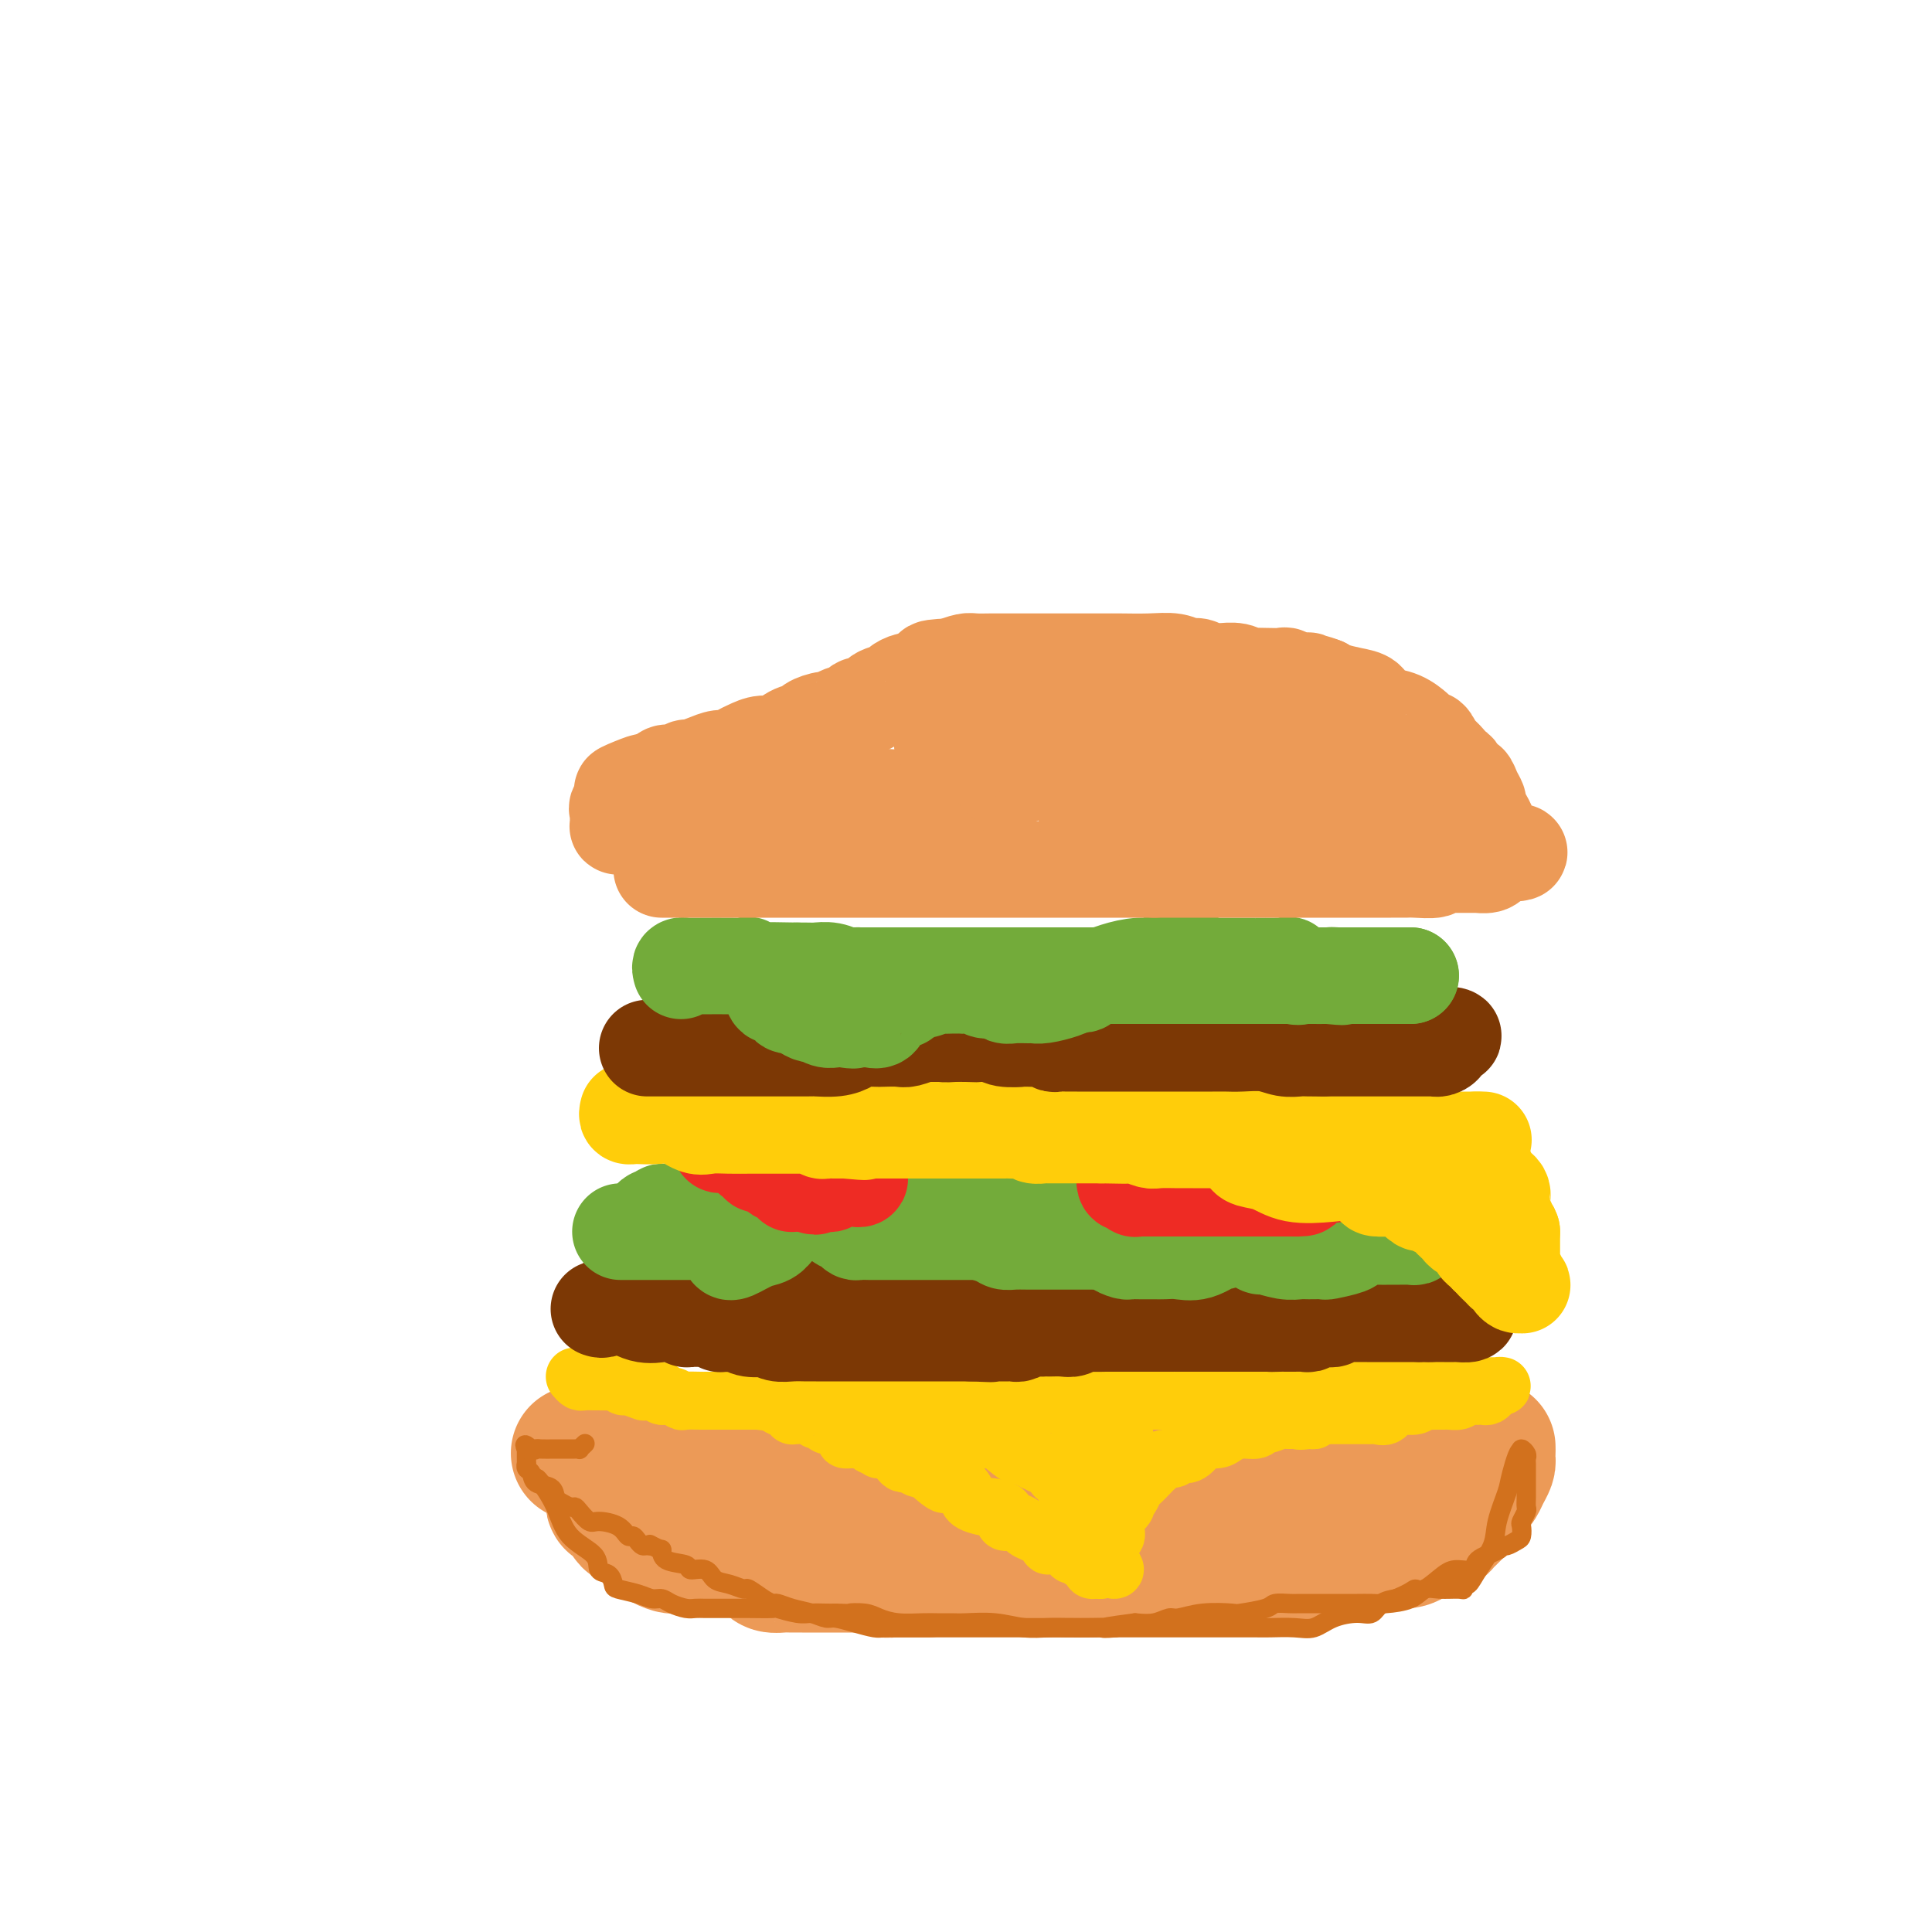 <svg viewBox='0 0 400 400' version='1.1' xmlns='http://www.w3.org/2000/svg' xmlns:xlink='http://www.w3.org/1999/xlink'><g fill='none' stroke='rgb(236,154,87)' stroke-width='28' stroke-linecap='round' stroke-linejoin='round'><path d='M120,301c-0.208,-0.114 -0.417,-0.228 0,0c0.417,0.228 1.459,0.797 2,1c0.541,0.203 0.581,0.040 1,0c0.419,-0.040 1.218,0.042 2,0c0.782,-0.042 1.548,-0.207 2,0c0.452,0.207 0.590,0.788 1,1c0.410,0.212 1.091,0.057 2,0c0.909,-0.057 2.044,-0.015 3,0c0.956,0.015 1.732,0.004 3,0c1.268,-0.004 3.029,-0.001 4,0c0.971,0.001 1.151,0.000 2,0c0.849,-0.000 2.367,-0.000 3,0c0.633,0.000 0.382,0.000 1,0c0.618,-0.000 2.105,-0.001 3,0c0.895,0.001 1.198,0.004 2,0c0.802,-0.004 2.104,-0.015 3,0c0.896,0.015 1.385,0.056 2,0c0.615,-0.056 1.356,-0.207 2,0c0.644,0.207 1.193,0.774 2,1c0.807,0.226 1.873,0.113 3,0c1.127,-0.113 2.315,-0.226 3,0c0.685,0.226 0.867,0.793 2,1c1.133,0.207 3.218,0.056 4,0c0.782,-0.056 0.262,-0.015 1,0c0.738,0.015 2.733,0.004 4,0c1.267,-0.004 1.806,-0.001 3,0c1.194,0.001 3.044,0.000 4,0c0.956,-0.000 1.019,-0.000 2,0c0.981,0.000 2.879,0.000 4,0c1.121,-0.000 1.463,-0.000 2,0c0.537,0.000 1.268,0.000 2,0'/><path d='M194,305c12.433,0.619 6.517,0.166 5,0c-1.517,-0.166 1.366,-0.044 3,0c1.634,0.044 2.018,0.012 3,0c0.982,-0.012 2.563,-0.003 4,0c1.437,0.003 2.730,0.001 4,0c1.270,-0.001 2.516,-0.000 4,0c1.484,0.000 3.206,-0.000 5,0c1.794,0.000 3.661,0.001 5,0c1.339,-0.001 2.152,-0.004 4,0c1.848,0.004 4.732,0.016 7,0c2.268,-0.016 3.921,-0.061 5,0c1.079,0.061 1.583,0.226 3,0c1.417,-0.226 3.745,-0.845 5,-1c1.255,-0.155 1.436,0.155 2,0c0.564,-0.155 1.511,-0.774 3,-1c1.489,-0.226 3.520,-0.061 5,0c1.480,0.061 2.410,0.016 3,0c0.590,-0.016 0.842,-0.003 2,0c1.158,0.003 3.224,-0.003 4,0c0.776,0.003 0.262,0.016 1,0c0.738,-0.016 2.730,-0.061 4,0c1.270,0.061 1.820,0.228 3,0c1.180,-0.228 2.992,-0.849 4,-1c1.008,-0.151 1.214,0.170 2,0c0.786,-0.170 2.154,-0.830 3,-1c0.846,-0.170 1.172,0.151 2,0c0.828,-0.151 2.160,-0.772 3,-1c0.840,-0.228 1.188,-0.061 2,0c0.812,0.061 2.089,0.018 3,0c0.911,-0.018 1.455,-0.009 2,0'/><path d='M299,300c16.702,-0.773 5.956,-0.207 2,0c-3.956,0.207 -1.123,0.055 1,0c2.123,-0.055 3.536,-0.012 4,0c0.464,0.012 -0.019,-0.008 0,0c0.019,0.008 0.542,0.043 1,0c0.458,-0.043 0.852,-0.163 1,0c0.148,0.163 0.051,0.611 0,1c-0.051,0.389 -0.055,0.720 0,1c0.055,0.280 0.168,0.509 0,1c-0.168,0.491 -0.617,1.244 -1,2c-0.383,0.756 -0.698,1.517 -1,2c-0.302,0.483 -0.589,0.690 -1,1c-0.411,0.310 -0.945,0.722 -1,1c-0.055,0.278 0.371,0.421 0,1c-0.371,0.579 -1.538,1.594 -2,2c-0.462,0.406 -0.218,0.204 0,0c0.218,-0.204 0.410,-0.409 0,0c-0.410,0.409 -1.422,1.433 -2,2c-0.578,0.567 -0.721,0.676 -1,1c-0.279,0.324 -0.693,0.861 -1,1c-0.307,0.139 -0.508,-0.121 -1,0c-0.492,0.121 -1.275,0.624 -2,1c-0.725,0.376 -1.390,0.627 -2,1c-0.610,0.373 -1.164,0.870 -2,1c-0.836,0.130 -1.953,-0.106 -3,0c-1.047,0.106 -2.023,0.553 -3,1'/><path d='M285,320c-2.085,0.620 -0.797,0.169 -1,0c-0.203,-0.169 -1.898,-0.056 -3,0c-1.102,0.056 -1.612,0.053 -2,0c-0.388,-0.053 -0.655,-0.158 -2,0c-1.345,0.158 -3.770,0.578 -5,1c-1.230,0.422 -1.266,0.845 -2,1c-0.734,0.155 -2.168,0.042 -3,0c-0.832,-0.042 -1.064,-0.011 -2,0c-0.936,0.011 -2.576,0.003 -3,0c-0.424,-0.003 0.368,-0.001 0,0c-0.368,0.001 -1.896,0.000 -3,0c-1.104,-0.000 -1.786,0.000 -2,0c-0.214,-0.000 0.039,-0.001 -1,0c-1.039,0.001 -3.369,0.004 -5,0c-1.631,-0.004 -2.561,-0.015 -3,0c-0.439,0.015 -0.387,0.057 -1,0c-0.613,-0.057 -1.892,-0.211 -3,0c-1.108,0.211 -2.044,0.789 -3,1c-0.956,0.211 -1.933,0.057 -3,0c-1.067,-0.057 -2.224,-0.015 -3,0c-0.776,0.015 -1.172,0.004 -2,0c-0.828,-0.004 -2.088,-0.001 -3,0c-0.912,0.001 -1.475,0.000 -2,0c-0.525,-0.000 -1.012,-0.000 -2,0c-0.988,0.000 -2.477,0.000 -4,0c-1.523,-0.000 -3.082,-0.001 -4,0c-0.918,0.001 -1.196,0.003 -2,0c-0.804,-0.003 -2.133,-0.011 -3,0c-0.867,0.011 -1.272,0.041 -2,0c-0.728,-0.041 -1.779,-0.155 -3,0c-1.221,0.155 -2.610,0.577 -4,1'/><path d='M204,324c-12.915,0.619 -4.703,0.166 -2,0c2.703,-0.166 -0.102,-0.044 -2,0c-1.898,0.044 -2.889,0.012 -4,0c-1.111,-0.012 -2.342,-0.003 -3,0c-0.658,0.003 -0.744,0.001 -2,0c-1.256,-0.001 -3.684,-0.000 -5,0c-1.316,0.000 -1.522,0.000 -2,0c-0.478,-0.000 -1.230,-0.000 -2,0c-0.770,0.000 -1.558,0.000 -2,0c-0.442,-0.000 -0.536,-0.000 -1,0c-0.464,0.000 -1.297,-0.000 -2,0c-0.703,0.000 -1.278,0.000 -2,0c-0.722,-0.000 -1.593,-0.000 -2,0c-0.407,0.000 -0.350,0.000 -1,0c-0.650,-0.000 -2.008,-0.000 -3,0c-0.992,0.000 -1.617,0.001 -2,0c-0.383,-0.001 -0.522,-0.003 -1,0c-0.478,0.003 -1.294,0.011 -2,0c-0.706,-0.011 -1.301,-0.040 -2,0c-0.699,0.040 -1.500,0.151 -2,0c-0.500,-0.151 -0.697,-0.562 -1,-1c-0.303,-0.438 -0.711,-0.901 -1,-1c-0.289,-0.099 -0.458,0.166 -1,0c-0.542,-0.166 -1.456,-0.763 -2,-1c-0.544,-0.237 -0.718,-0.115 -1,0c-0.282,0.115 -0.671,0.223 -1,0c-0.329,-0.223 -0.599,-0.778 -1,-1c-0.401,-0.222 -0.932,-0.111 -1,0c-0.068,0.111 0.328,0.222 0,0c-0.328,-0.222 -1.379,-0.778 -2,-1c-0.621,-0.222 -0.810,-0.111 -1,0'/><path d='M148,319c-2.654,-0.724 -2.288,-0.035 -2,0c0.288,0.035 0.498,-0.583 0,-1c-0.498,-0.417 -1.706,-0.634 -2,-1c-0.294,-0.366 0.325,-0.882 0,-1c-0.325,-0.118 -1.593,0.160 -2,0c-0.407,-0.160 0.046,-0.759 0,-1c-0.046,-0.241 -0.590,-0.125 -1,0c-0.410,0.125 -0.686,0.258 -1,0c-0.314,-0.258 -0.666,-0.906 -1,-1c-0.334,-0.094 -0.649,0.367 -1,0c-0.351,-0.367 -0.738,-1.562 -1,-2c-0.262,-0.438 -0.399,-0.117 -1,0c-0.601,0.117 -1.667,0.031 -2,0c-0.333,-0.031 0.068,-0.008 0,0c-0.068,0.008 -0.606,0.002 -1,0c-0.394,-0.002 -0.645,-0.001 -1,0c-0.355,0.001 -0.816,0.000 -1,0c-0.184,-0.000 -0.092,-0.000 0,0'/><path d='M127,310c-0.090,0.438 -0.180,0.877 0,1c0.180,0.123 0.630,-0.069 1,0c0.370,0.069 0.660,0.400 1,1c0.340,0.600 0.730,1.470 1,2c0.270,0.530 0.421,0.719 1,1c0.579,0.281 1.588,0.653 2,1c0.412,0.347 0.228,0.667 1,1c0.772,0.333 2.500,0.678 3,1c0.500,0.322 -0.228,0.622 0,1c0.228,0.378 1.413,0.833 2,1c0.587,0.167 0.576,0.045 1,0c0.424,-0.045 1.283,-0.012 2,0c0.717,0.012 1.291,0.003 2,0c0.709,-0.003 1.552,-0.001 2,0c0.448,0.001 0.502,0.000 1,0c0.498,-0.000 1.442,-0.000 2,0c0.558,0.000 0.731,0.000 1,0c0.269,-0.000 0.635,-0.000 1,0'/><path d='M151,320c2.279,-0.000 1.977,-0.000 2,0c0.023,0.000 0.373,0.001 1,0c0.627,-0.001 1.533,-0.002 2,0c0.467,0.002 0.495,0.008 1,0c0.505,-0.008 1.487,-0.030 2,0c0.513,0.030 0.558,0.113 1,0c0.442,-0.113 1.282,-0.423 2,0c0.718,0.423 1.315,1.578 2,2c0.685,0.422 1.457,0.112 2,0c0.543,-0.112 0.858,-0.027 2,0c1.142,0.027 3.111,-0.004 4,0c0.889,0.004 0.699,0.043 1,0c0.301,-0.043 1.093,-0.169 2,0c0.907,0.169 1.930,0.634 3,1c1.070,0.366 2.186,0.634 3,1c0.814,0.366 1.326,0.830 2,1c0.674,0.170 1.510,0.046 2,0c0.490,-0.046 0.632,-0.012 1,0c0.368,0.012 0.960,0.003 2,0c1.040,-0.003 2.526,-0.001 3,0c0.474,0.001 -0.065,0.000 0,0c0.065,-0.000 0.733,-0.000 1,0c0.267,0.000 0.134,0.000 0,0'/></g>
<g fill='none' stroke='rgb(255,205,10)' stroke-width='12' stroke-linecap='round' stroke-linejoin='round'><path d='M119,285c0.368,0.423 0.736,0.846 1,1c0.264,0.154 0.424,0.040 1,0c0.576,-0.040 1.570,-0.007 2,0c0.430,0.007 0.298,-0.013 1,0c0.702,0.013 2.238,0.060 3,0c0.762,-0.060 0.751,-0.226 1,0c0.249,0.226 0.758,0.844 1,1c0.242,0.156 0.217,-0.150 1,0c0.783,0.150 2.373,0.757 3,1c0.627,0.243 0.291,0.121 1,0c0.709,-0.121 2.464,-0.243 3,0c0.536,0.243 -0.147,0.850 0,1c0.147,0.150 1.125,-0.156 2,0c0.875,0.156 1.647,0.774 2,1c0.353,0.226 0.286,0.061 1,0c0.714,-0.061 2.209,-0.016 3,0c0.791,0.016 0.880,0.004 1,0c0.120,-0.004 0.273,-0.001 1,0c0.727,0.001 2.029,0.000 3,0c0.971,-0.000 1.611,-0.000 2,0c0.389,0.000 0.528,0.000 1,0c0.472,-0.000 1.278,-0.000 2,0c0.722,0.000 1.361,0.000 2,0'/><path d='M157,290c5.992,0.787 1.974,0.253 1,0c-0.974,-0.253 1.098,-0.226 2,0c0.902,0.226 0.635,0.649 1,1c0.365,0.351 1.362,0.629 2,1c0.638,0.371 0.916,0.836 1,1c0.084,0.164 -0.027,0.029 0,0c0.027,-0.029 0.192,0.048 1,0c0.808,-0.048 2.258,-0.223 3,0c0.742,0.223 0.775,0.843 1,1c0.225,0.157 0.642,-0.147 1,0c0.358,0.147 0.655,0.747 1,1c0.345,0.253 0.737,0.159 1,0c0.263,-0.159 0.398,-0.382 1,0c0.602,0.382 1.671,1.370 2,2c0.329,0.630 -0.082,0.904 0,1c0.082,0.096 0.657,0.015 1,0c0.343,-0.015 0.455,0.035 1,0c0.545,-0.035 1.525,-0.155 2,0c0.475,0.155 0.446,0.584 1,1c0.554,0.416 1.693,0.819 2,1c0.307,0.181 -0.217,0.138 0,0c0.217,-0.138 1.175,-0.373 2,0c0.825,0.373 1.517,1.354 2,2c0.483,0.646 0.758,0.957 1,1c0.242,0.043 0.450,-0.181 1,0c0.550,0.181 1.443,0.766 2,1c0.557,0.234 0.779,0.117 1,0'/><path d='M191,304c5.601,2.273 2.604,0.955 2,1c-0.604,0.045 1.184,1.455 2,2c0.816,0.545 0.661,0.227 1,0c0.339,-0.227 1.174,-0.363 2,0c0.826,0.363 1.645,1.223 2,2c0.355,0.777 0.248,1.470 1,2c0.752,0.530 2.365,0.898 3,1c0.635,0.102 0.293,-0.060 1,0c0.707,0.060 2.462,0.344 3,1c0.538,0.656 -0.142,1.685 0,2c0.142,0.315 1.104,-0.083 2,0c0.896,0.083 1.724,0.649 2,1c0.276,0.351 0.000,0.489 1,1c1.000,0.511 3.276,1.395 4,2c0.724,0.605 -0.104,0.932 0,1c0.104,0.068 1.141,-0.122 2,0c0.859,0.122 1.539,0.555 2,1c0.461,0.445 0.702,0.903 1,1c0.298,0.097 0.655,-0.167 1,0c0.345,0.167 0.680,0.767 1,1c0.320,0.233 0.624,0.101 1,0c0.376,-0.101 0.822,-0.170 1,0c0.178,0.170 0.086,0.579 0,1c-0.086,0.421 -0.167,0.855 0,1c0.167,0.145 0.584,0.001 1,0c0.416,-0.001 0.833,0.143 1,0c0.167,-0.143 0.083,-0.571 0,-1'/><path d='M228,324c5.660,2.689 1.310,-0.589 0,-2c-1.310,-1.411 0.420,-0.955 1,-1c0.580,-0.045 0.012,-0.589 0,-1c-0.012,-0.411 0.533,-0.688 1,-1c0.467,-0.312 0.855,-0.660 1,-1c0.145,-0.340 0.047,-0.672 0,-1c-0.047,-0.328 -0.041,-0.651 0,-1c0.041,-0.349 0.119,-0.722 0,-1c-0.119,-0.278 -0.435,-0.460 0,-1c0.435,-0.540 1.621,-1.439 2,-2c0.379,-0.561 -0.049,-0.784 0,-1c0.049,-0.216 0.576,-0.425 1,-1c0.424,-0.575 0.744,-1.516 1,-2c0.256,-0.484 0.449,-0.512 1,-1c0.551,-0.488 1.461,-1.436 2,-2c0.539,-0.564 0.707,-0.744 1,-1c0.293,-0.256 0.711,-0.589 1,-1c0.289,-0.411 0.449,-0.901 1,-1c0.551,-0.099 1.494,0.194 2,0c0.506,-0.194 0.576,-0.874 1,-1c0.424,-0.126 1.201,0.303 2,0c0.799,-0.303 1.620,-1.339 2,-2c0.380,-0.661 0.319,-0.946 1,-1c0.681,-0.054 2.105,0.125 3,0c0.895,-0.125 1.260,-0.554 2,-1c0.740,-0.446 1.854,-0.908 3,-1c1.146,-0.092 2.324,0.185 3,0c0.676,-0.185 0.851,-0.833 1,-1c0.149,-0.167 0.271,0.147 1,0c0.729,-0.147 2.065,-0.756 3,-1c0.935,-0.244 1.467,-0.122 2,0'/><path d='M267,294c4.523,-1.388 2.330,-0.358 2,0c-0.330,0.358 1.202,0.043 2,0c0.798,-0.043 0.862,0.185 1,0c0.138,-0.185 0.351,-0.781 1,-1c0.649,-0.219 1.736,-0.059 2,0c0.264,0.059 -0.294,0.016 0,0c0.294,-0.016 1.441,-0.004 2,0c0.559,0.004 0.531,0.001 1,0c0.469,-0.001 1.435,-0.000 2,0c0.565,0.000 0.728,-0.001 1,0c0.272,0.001 0.654,0.002 1,0c0.346,-0.002 0.656,-0.008 1,0c0.344,0.008 0.723,0.030 1,0c0.277,-0.030 0.454,-0.114 1,0c0.546,0.114 1.463,0.424 2,0c0.537,-0.424 0.693,-1.581 1,-2c0.307,-0.419 0.763,-0.098 1,0c0.237,0.098 0.253,-0.026 1,0c0.747,0.026 2.224,0.203 3,0c0.776,-0.203 0.852,-0.787 1,-1c0.148,-0.213 0.369,-0.057 1,0c0.631,0.057 1.674,0.015 2,0c0.326,-0.015 -0.064,-0.003 0,0c0.064,0.003 0.581,-0.002 1,0c0.419,0.002 0.741,0.011 1,0c0.259,-0.011 0.454,-0.041 1,0c0.546,0.041 1.442,0.155 2,0c0.558,-0.155 0.779,-0.577 1,-1'/><path d='M303,289c5.752,-0.774 2.133,-0.207 1,0c-1.133,0.207 0.221,0.056 1,0c0.779,-0.056 0.982,-0.018 1,0c0.018,0.018 -0.150,0.015 0,0c0.150,-0.015 0.619,-0.043 1,0c0.381,0.043 0.673,0.155 1,0c0.327,-0.155 0.688,-0.577 1,-1c0.312,-0.423 0.574,-0.845 1,-1c0.426,-0.155 1.015,-0.041 1,0c-0.015,0.041 -0.633,0.011 -1,0c-0.367,-0.011 -0.484,-0.003 -1,0c-0.516,0.003 -1.430,0.001 -2,0c-0.570,-0.001 -0.795,-0.000 -1,0c-0.205,0.000 -0.391,0.000 -1,0c-0.609,-0.000 -1.641,-0.000 -3,0c-1.359,0.000 -3.045,0.000 -4,0c-0.955,-0.000 -1.180,-0.000 -2,0c-0.820,0.000 -2.234,0.000 -3,0c-0.766,-0.000 -0.883,-0.000 -1,0'/><path d='M292,287c-3.397,-0.155 -3.388,-0.041 -4,0c-0.612,0.041 -1.843,0.011 -3,0c-1.157,-0.011 -2.240,-0.003 -3,0c-0.760,0.003 -1.196,0.001 -2,0c-0.804,-0.001 -1.977,-0.000 -3,0c-1.023,0.000 -1.895,0.000 -2,0c-0.105,-0.000 0.559,0.000 0,0c-0.559,-0.000 -2.339,-0.000 -4,0c-1.661,0.000 -3.202,0.001 -4,0c-0.798,-0.001 -0.851,-0.002 -1,0c-0.149,0.002 -0.392,0.007 -1,0c-0.608,-0.007 -1.582,-0.026 -3,0c-1.418,0.026 -3.282,0.098 -5,0c-1.718,-0.098 -3.290,-0.366 -5,0c-1.710,0.366 -3.557,1.366 -5,2c-1.443,0.634 -2.483,0.902 -3,1c-0.517,0.098 -0.512,0.026 -1,0c-0.488,-0.026 -1.467,-0.007 -2,0c-0.533,0.007 -0.618,0.002 -1,0c-0.382,-0.002 -1.062,-0.001 -2,0c-0.938,0.001 -2.135,0.000 -3,0c-0.865,-0.000 -1.400,-0.000 -2,0c-0.600,0.000 -1.266,0.000 -2,0c-0.734,-0.000 -1.537,-0.000 -2,0c-0.463,0.000 -0.585,0.000 -1,0c-0.415,-0.000 -1.121,-0.000 -2,0c-0.879,0.000 -1.929,0.000 -3,0c-1.071,-0.000 -2.163,-0.000 -3,0c-0.837,0.000 -1.418,0.000 -2,0'/><path d='M218,290c-12.003,0.480 -5.012,0.181 -3,0c2.012,-0.181 -0.956,-0.245 -2,0c-1.044,0.245 -0.166,0.798 -1,1c-0.834,0.202 -3.382,0.054 -5,0c-1.618,-0.054 -2.306,-0.015 -3,0c-0.694,0.015 -1.393,0.004 -2,0c-0.607,-0.004 -1.123,-0.001 -2,0c-0.877,0.001 -2.114,0.000 -3,0c-0.886,-0.000 -1.419,-0.000 -2,0c-0.581,0.000 -1.210,0.000 -2,0c-0.790,-0.000 -1.741,-0.000 -2,0c-0.259,0.000 0.172,0.000 0,0c-0.172,-0.000 -0.949,-0.000 -2,0c-1.051,0.000 -2.376,0.000 -3,0c-0.624,-0.000 -0.547,-0.000 -1,0c-0.453,0.000 -1.434,0.000 -2,0c-0.566,-0.000 -0.715,-0.000 -1,0c-0.285,0.000 -0.704,0.000 -1,0c-0.296,-0.000 -0.468,-0.000 -1,0c-0.532,0.000 -1.424,0.000 -2,0c-0.576,-0.000 -0.837,-0.000 -1,0c-0.163,0.000 -0.227,0.000 -1,0c-0.773,-0.000 -2.253,-0.000 -3,0c-0.747,0.000 -0.759,0.000 -1,0c-0.241,-0.000 -0.710,-0.000 -1,0c-0.290,0.000 -0.401,0.000 -1,0c-0.599,0.000 -1.686,-0.000 -2,0c-0.314,0.000 0.146,0.000 0,0c-0.146,0.000 -0.899,0.000 -1,0c-0.101,0.000 0.449,0.000 1,0'/><path d='M168,291c-7.845,0.216 -2.458,0.254 0,0c2.458,-0.254 1.987,-0.802 2,-1c0.013,-0.198 0.512,-0.047 1,0c0.488,0.047 0.966,-0.012 2,0c1.034,0.012 2.622,0.093 4,0c1.378,-0.093 2.544,-0.361 4,0c1.456,0.361 3.201,1.350 5,2c1.799,0.650 3.651,0.959 5,1c1.349,0.041 2.193,-0.187 3,0c0.807,0.187 1.576,0.787 2,1c0.424,0.213 0.502,0.037 1,0c0.498,-0.037 1.415,0.064 2,0c0.585,-0.064 0.837,-0.293 1,0c0.163,0.293 0.238,1.107 1,2c0.762,0.893 2.210,1.864 3,2c0.790,0.136 0.921,-0.563 2,0c1.079,0.563 3.105,2.389 4,3c0.895,0.611 0.660,0.009 1,0c0.340,-0.009 1.257,0.576 2,1c0.743,0.424 1.312,0.687 2,1c0.688,0.313 1.493,0.676 2,1c0.507,0.324 0.714,0.608 1,1c0.286,0.392 0.650,0.892 1,1c0.350,0.108 0.687,-0.178 1,0c0.313,0.178 0.603,0.818 1,1c0.397,0.182 0.900,-0.096 1,0c0.100,0.096 -0.204,0.564 0,1c0.204,0.436 0.915,0.839 1,1c0.085,0.161 -0.458,0.081 -1,0'/><path d='M222,309c3.461,2.516 1.114,1.306 0,1c-1.114,-0.306 -0.996,0.293 -1,0c-0.004,-0.293 -0.132,-1.478 -1,-3c-0.868,-1.522 -2.477,-3.382 -3,-4c-0.523,-0.618 0.041,0.006 0,0c-0.041,-0.006 -0.688,-0.642 -1,-1c-0.312,-0.358 -0.289,-0.440 0,-1c0.289,-0.560 0.842,-1.600 1,-2c0.158,-0.400 -0.081,-0.160 0,0c0.081,0.160 0.481,0.239 2,0c1.519,-0.239 4.156,-0.796 6,-1c1.844,-0.204 2.896,-0.055 4,0c1.104,0.055 2.259,0.015 3,0c0.741,-0.015 1.069,-0.004 1,0c-0.069,0.004 -0.534,0.002 -1,0'/><path d='M232,298c2.147,-0.192 0.016,-0.171 -1,0c-1.016,0.171 -0.917,0.493 -1,1c-0.083,0.507 -0.348,1.200 -1,2c-0.652,0.800 -1.690,1.707 -2,2c-0.310,0.293 0.109,-0.026 0,0c-0.109,0.026 -0.748,0.399 -1,1c-0.252,0.601 -0.119,1.429 0,2c0.119,0.571 0.224,0.884 0,1c-0.224,0.116 -0.778,0.033 -1,0c-0.222,-0.033 -0.111,-0.017 0,0'/></g>
<g fill='none' stroke='rgb(124,56,5)' stroke-width='20' stroke-linecap='round' stroke-linejoin='round'><path d='M124,271c0.332,0.112 0.664,0.224 1,0c0.336,-0.224 0.676,-0.785 1,-1c0.324,-0.215 0.633,-0.086 1,0c0.367,0.086 0.794,0.128 1,0c0.206,-0.128 0.191,-0.426 1,0c0.809,0.426 2.441,1.577 4,2c1.559,0.423 3.044,0.117 4,0c0.956,-0.117 1.384,-0.045 2,0c0.616,0.045 1.421,0.065 2,0c0.579,-0.065 0.934,-0.213 1,0c0.066,0.213 -0.156,0.789 0,1c0.156,0.211 0.689,0.057 1,0c0.311,-0.057 0.399,-0.016 1,0c0.601,0.016 1.715,0.008 2,0c0.285,-0.008 -0.261,-0.016 0,0c0.261,0.016 1.327,0.057 2,0c0.673,-0.057 0.954,-0.211 1,0c0.046,0.211 -0.142,0.789 0,1c0.142,0.211 0.615,0.057 1,0c0.385,-0.057 0.681,-0.016 1,0c0.319,0.016 0.659,0.008 1,0'/><path d='M152,274c4.770,0.405 2.695,-0.084 2,0c-0.695,0.084 -0.010,0.740 1,1c1.010,0.260 2.344,0.122 3,0c0.656,-0.122 0.634,-0.229 1,0c0.366,0.229 1.120,0.793 2,1c0.880,0.207 1.887,0.055 3,0c1.113,-0.055 2.332,-0.015 3,0c0.668,0.015 0.784,0.004 1,0c0.216,-0.004 0.532,-0.001 1,0c0.468,0.001 1.089,0.000 2,0c0.911,-0.000 2.111,-0.000 3,0c0.889,0.000 1.467,0.000 2,0c0.533,-0.000 1.020,-0.000 1,0c-0.020,0.000 -0.549,0.000 0,0c0.549,-0.000 2.174,-0.000 3,0c0.826,0.000 0.852,0.000 1,0c0.148,-0.000 0.417,-0.000 1,0c0.583,0.000 1.479,0.000 2,0c0.521,-0.000 0.668,-0.000 1,0c0.332,0.000 0.850,0.000 1,0c0.150,-0.000 -0.068,-0.000 0,0c0.068,0.000 0.423,0.000 1,0c0.577,-0.000 1.376,-0.000 2,0c0.624,0.000 1.074,0.000 2,0c0.926,-0.000 2.328,-0.000 3,0c0.672,0.000 0.614,0.000 1,0c0.386,-0.000 1.217,-0.000 2,0c0.783,0.000 1.519,0.000 2,0c0.481,0.000 0.709,0.000 1,0c0.291,0.000 0.646,0.000 1,0'/><path d='M201,276c7.716,0.309 2.505,0.083 1,0c-1.505,-0.083 0.696,-0.023 2,0c1.304,0.023 1.711,0.007 2,0c0.289,-0.007 0.462,-0.006 1,0c0.538,0.006 1.443,0.016 2,0c0.557,-0.016 0.765,-0.057 1,0c0.235,0.057 0.495,0.211 1,0c0.505,-0.211 1.255,-0.789 2,-1c0.745,-0.211 1.484,-0.056 2,0c0.516,0.056 0.810,0.011 1,0c0.190,-0.011 0.277,0.011 1,0c0.723,-0.011 2.084,-0.056 3,0c0.916,0.056 1.388,0.211 2,0c0.612,-0.211 1.366,-0.789 2,-1c0.634,-0.211 1.149,-0.057 2,0c0.851,0.057 2.040,0.015 3,0c0.960,-0.015 1.693,-0.004 2,0c0.307,0.004 0.188,0.001 1,0c0.812,-0.001 2.555,-0.000 4,0c1.445,0.000 2.591,0.000 3,0c0.409,-0.000 0.083,-0.000 1,0c0.917,0.000 3.079,0.000 4,0c0.921,-0.000 0.601,-0.000 1,0c0.399,0.000 1.518,0.000 2,0c0.482,-0.000 0.327,-0.000 1,0c0.673,0.000 2.173,0.000 3,0c0.827,-0.000 0.981,-0.000 2,0c1.019,0.000 2.902,0.000 4,0c1.098,-0.000 1.411,-0.000 2,0c0.589,0.000 1.454,0.000 2,0c0.546,-0.000 0.773,-0.000 1,0'/><path d='M262,274c9.847,-0.309 3.966,-0.083 2,0c-1.966,0.083 -0.016,0.022 1,0c1.016,-0.022 1.098,-0.006 1,0c-0.098,0.006 -0.376,0.003 0,0c0.376,-0.003 1.404,-0.005 2,0c0.596,0.005 0.759,0.015 1,0c0.241,-0.015 0.561,-0.057 1,0c0.439,0.057 0.996,0.212 1,0c0.004,-0.212 -0.546,-0.793 0,-1c0.546,-0.207 2.187,-0.041 3,0c0.813,0.041 0.798,-0.041 1,0c0.202,0.041 0.621,0.207 1,0c0.379,-0.207 0.717,-0.788 1,-1c0.283,-0.212 0.511,-0.057 1,0c0.489,0.057 1.240,0.015 2,0c0.760,-0.015 1.530,-0.004 2,0c0.470,0.004 0.642,0.001 1,0c0.358,-0.001 0.904,-0.000 1,0c0.096,0.000 -0.259,0.000 0,0c0.259,-0.000 1.130,-0.000 2,0c0.870,0.000 1.739,0.000 2,0c0.261,-0.000 -0.085,-0.000 0,0c0.085,0.000 0.601,0.000 1,0c0.399,-0.000 0.681,-0.000 1,0c0.319,0.000 0.677,0.000 1,0c0.323,-0.000 0.612,-0.000 1,0c0.388,0.000 0.874,0.000 1,0c0.126,-0.000 -0.107,-0.000 0,0c0.107,0.000 0.553,0.000 1,0'/><path d='M294,272c5.356,-0.309 2.745,-0.083 2,0c-0.745,0.083 0.377,0.022 1,0c0.623,-0.022 0.745,-0.006 1,0c0.255,0.006 0.641,0.001 1,0c0.359,-0.001 0.692,0.000 1,0c0.308,-0.000 0.590,-0.003 1,0c0.410,0.003 0.947,0.012 1,0c0.053,-0.012 -0.378,-0.044 0,0c0.378,0.044 1.566,0.166 2,0c0.434,-0.166 0.113,-0.619 0,-1c-0.113,-0.381 -0.020,-0.690 0,-1c0.020,-0.310 -0.033,-0.622 0,-1c0.033,-0.378 0.152,-0.822 0,-1c-0.152,-0.178 -0.576,-0.089 -1,0'/><path d='M303,268c-0.394,-0.619 -0.879,-0.166 -1,0c-0.121,0.166 0.122,0.044 0,0c-0.122,-0.044 -0.609,-0.012 -1,0c-0.391,0.012 -0.685,0.003 -1,0c-0.315,-0.003 -0.650,-0.001 -1,0c-0.350,0.001 -0.717,0.000 -1,0c-0.283,-0.000 -0.484,-0.000 -1,0c-0.516,0.000 -1.346,0.000 -2,0c-0.654,-0.000 -1.131,-0.000 -2,0c-0.869,0.000 -2.131,0.000 -3,0c-0.869,-0.000 -1.345,-0.000 -2,0c-0.655,0.000 -1.489,0.000 -2,0c-0.511,-0.000 -0.698,-0.000 -1,0c-0.302,0.000 -0.717,0.000 -1,0c-0.283,-0.000 -0.432,-0.000 -1,0c-0.568,0.000 -1.555,0.000 -2,0c-0.445,-0.000 -0.348,-0.000 -1,0c-0.652,0.000 -2.053,0.000 -3,0c-0.947,-0.000 -1.440,-0.000 -2,0c-0.560,0.000 -1.187,0.000 -2,0c-0.813,-0.000 -1.812,-0.000 -2,0c-0.188,0.000 0.437,0.000 0,0c-0.437,-0.000 -1.934,-0.000 -3,0c-1.066,0.000 -1.699,0.000 -2,0c-0.301,-0.000 -0.269,-0.000 -1,0c-0.731,0.000 -2.226,0.000 -3,0c-0.774,-0.000 -0.826,-0.000 -1,0c-0.174,0.000 -0.470,0.000 -1,0c-0.530,-0.000 -1.294,-0.000 -2,0c-0.706,0.000 -1.353,0.000 -2,0'/><path d='M256,268c-7.421,0.000 -2.475,0.000 -1,0c1.475,0.000 -0.521,0.000 -2,0c-1.479,0.000 -2.441,0.000 -3,0c-0.559,0.000 -0.714,0.000 -1,0c-0.286,0.000 -0.702,0.000 -1,0c-0.298,0.000 -0.476,0.000 -1,0c-0.524,0.000 -1.393,0.000 -2,0c-0.607,0.000 -0.951,0.000 -1,0c-0.049,0.000 0.197,0.000 0,0c-0.197,0.000 -0.837,0.000 -2,0c-1.163,0.000 -2.851,0.000 -4,0c-1.149,0.000 -1.761,0.000 -3,0c-1.239,0.000 -3.105,0.000 -4,0c-0.895,0.000 -0.818,0.000 -1,0c-0.182,-0.000 -0.622,-0.000 -1,0c-0.378,0.000 -0.693,0.000 -1,0c-0.307,-0.000 -0.606,-0.000 -1,0c-0.394,0.000 -0.884,0.000 -1,0c-0.116,-0.000 0.143,-0.000 0,0c-0.143,0.000 -0.686,0.000 -1,0c-0.314,-0.000 -0.397,-0.000 -1,0c-0.603,0.000 -1.725,0.000 -2,0c-0.275,-0.000 0.296,-0.000 0,0c-0.296,0.000 -1.459,0.000 -2,0c-0.541,-0.000 -0.460,-0.000 -1,0c-0.540,0.000 -1.703,0.000 -2,0c-0.297,-0.000 0.271,-0.000 0,0c-0.271,0.000 -1.381,0.000 -2,0c-0.619,-0.000 -0.748,-0.000 -1,0c-0.252,0.000 -0.626,0.000 -1,0'/><path d='M213,268c-6.793,0.000 -2.275,0.000 -1,0c1.275,0.000 -0.691,0.000 -2,0c-1.309,0.000 -1.960,0.000 -2,0c-0.040,0.000 0.533,0.000 0,0c-0.533,0.000 -2.170,0.000 -3,0c-0.830,0.000 -0.853,0.000 -1,0c-0.147,0.000 -0.419,0.000 -1,0c-0.581,0.000 -1.473,0.000 -2,0c-0.527,0.000 -0.689,0.000 -1,0c-0.311,0.000 -0.769,0.000 -1,0c-0.231,0.000 -0.233,0.000 -1,0c-0.767,0.000 -2.299,0.000 -3,0c-0.701,0.000 -0.573,0.000 -1,0c-0.427,0.000 -1.410,0.000 -2,0c-0.590,-0.000 -0.787,-0.000 -1,0c-0.213,0.000 -0.442,0.000 -1,0c-0.558,-0.000 -1.445,-0.000 -2,0c-0.555,0.000 -0.777,0.000 -1,0c-0.223,-0.000 -0.447,-0.000 -1,0c-0.553,0.000 -1.434,0.000 -2,0c-0.566,-0.000 -0.816,-0.000 -1,0c-0.184,0.000 -0.301,0.000 -1,0c-0.699,-0.000 -1.980,-0.000 -3,0c-1.020,0.000 -1.779,0.000 -2,0c-0.221,-0.000 0.095,-0.000 0,0c-0.095,0.000 -0.603,0.000 -1,0c-0.397,-0.000 -0.684,-0.000 -1,0c-0.316,0.000 -0.662,0.000 -1,0c-0.338,-0.000 -0.668,-0.000 -1,0c-0.332,0.000 -0.666,0.000 -1,0c-0.334,0.000 -0.667,0.000 -1,0'/><path d='M171,268c-6.595,0.000 -2.082,0.000 -1,0c1.082,0.000 -1.269,0.000 -2,0c-0.731,0.000 0.156,0.000 0,0c-0.156,0.000 -1.355,0.000 -2,0c-0.645,0.000 -0.737,0.000 -1,0c-0.263,0.000 -0.697,0.000 -1,0c-0.303,0.000 -0.477,0.000 -1,0c-0.523,0.000 -1.397,0.000 -2,0c-0.603,0.000 -0.935,0.000 -1,0c-0.065,0.000 0.138,0.000 0,0c-0.138,0.000 -0.618,0.000 -1,0c-0.382,0.000 -0.666,0.000 -1,0c-0.334,0.000 -0.719,0.000 -1,0c-0.281,0.000 -0.457,0.000 -1,0c-0.543,-0.000 -1.451,-0.000 -2,0c-0.549,0.000 -0.738,0.000 -1,0c-0.262,-0.000 -0.598,-0.000 -1,0c-0.402,0.000 -0.872,0.000 -1,0c-0.128,-0.000 0.086,-0.000 0,0c-0.086,0.000 -0.471,0.000 -1,0c-0.529,-0.000 -1.202,-0.000 -2,0c-0.798,0.000 -1.719,0.000 -2,0c-0.281,-0.000 0.079,-0.000 0,0c-0.079,0.000 -0.599,0.000 -1,0c-0.401,-0.000 -0.685,-0.000 -1,0c-0.315,0.000 -0.662,0.000 -1,0c-0.338,-0.000 -0.668,-0.000 -1,0c-0.332,0.000 -0.666,0.000 -1,0c-0.334,-0.000 -0.667,-0.000 -1,0c-0.333,0.000 -0.667,0.000 -1,0'/><path d='M139,268c-5.416,0.000 -2.957,0.000 -2,0c0.957,0.000 0.411,0.000 0,0c-0.411,0.000 -0.688,0.000 -1,0c-0.312,0.000 -0.658,0.000 -1,0c-0.342,0.000 -0.679,0.000 -1,0c-0.321,0.000 -0.625,0.000 -1,0c-0.375,0.000 -0.821,0.000 -1,0c-0.179,0.000 -0.089,0.000 0,0'/></g>
<g fill='none' stroke='rgb(115,171,58)' stroke-width='20' stroke-linecap='round' stroke-linejoin='round'><path d='M130,255c-1.481,0.001 -2.962,0.002 1,0c3.962,-0.002 13.367,-0.008 17,0c3.633,0.008 1.495,0.030 1,0c-0.495,-0.030 0.652,-0.114 1,0c0.348,0.114 -0.102,0.425 0,1c0.102,0.575 0.758,1.415 1,2c0.242,0.585 0.071,0.915 0,1c-0.071,0.085 -0.041,-0.074 0,0c0.041,0.074 0.094,0.380 1,0c0.906,-0.380 2.664,-1.446 4,-2c1.336,-0.554 2.251,-0.597 3,-1c0.749,-0.403 1.332,-1.166 2,-2c0.668,-0.834 1.421,-1.740 2,-2c0.579,-0.260 0.984,0.127 1,0c0.016,-0.127 -0.356,-0.766 0,-1c0.356,-0.234 1.442,-0.063 2,0c0.558,0.063 0.588,0.018 1,0c0.412,-0.018 1.206,-0.009 2,0'/><path d='M169,251c3.400,-1.092 2.900,-0.321 3,0c0.100,0.321 0.800,0.194 1,0c0.200,-0.194 -0.101,-0.455 0,0c0.101,0.455 0.603,1.624 1,2c0.397,0.376 0.687,-0.043 1,0c0.313,0.043 0.647,0.547 1,1c0.353,0.453 0.725,0.853 1,1c0.275,0.147 0.454,0.039 1,0c0.546,-0.039 1.459,-0.011 2,0c0.541,0.011 0.711,0.003 1,0c0.289,-0.003 0.697,-0.001 1,0c0.303,0.001 0.501,0.000 1,0c0.499,-0.000 1.300,-0.000 2,0c0.700,0.000 1.300,0.000 2,0c0.700,-0.000 1.501,-0.000 2,0c0.499,0.000 0.697,0.000 1,0c0.303,-0.000 0.710,-0.000 1,0c0.290,0.000 0.461,0.000 1,0c0.539,-0.000 1.445,-0.000 2,0c0.555,0.000 0.760,0.000 1,0c0.240,-0.000 0.516,-0.000 1,0c0.484,0.000 1.176,0.000 2,0c0.824,-0.000 1.779,-0.000 2,0c0.221,0.000 -0.291,0.000 0,0c0.291,-0.000 1.386,-0.000 2,0c0.614,0.000 0.747,0.000 1,0c0.253,-0.000 0.627,-0.000 1,0'/><path d='M204,255c4.082,-0.044 0.786,-0.155 0,0c-0.786,0.155 0.939,0.578 2,1c1.061,0.422 1.460,0.845 2,1c0.540,0.155 1.223,0.041 2,0c0.777,-0.041 1.648,-0.011 3,0c1.352,0.011 3.185,0.003 4,0c0.815,-0.003 0.612,-0.001 1,0c0.388,0.001 1.366,0.000 2,0c0.634,-0.000 0.925,0.000 1,0c0.075,-0.000 -0.067,-0.001 1,0c1.067,0.001 3.342,0.003 4,0c0.658,-0.003 -0.300,-0.011 0,0c0.300,0.011 1.859,0.041 3,0c1.141,-0.041 1.866,-0.155 2,0c0.134,0.155 -0.322,0.577 0,1c0.322,0.423 1.422,0.845 2,1c0.578,0.155 0.632,0.041 1,0c0.368,-0.041 1.048,-0.009 2,0c0.952,0.009 2.174,-0.005 3,0c0.826,0.005 1.254,0.031 2,0c0.746,-0.031 1.811,-0.117 3,0c1.189,0.117 2.504,0.438 4,0c1.496,-0.438 3.174,-1.634 4,-2c0.826,-0.366 0.799,0.098 1,0c0.201,-0.098 0.631,-0.758 1,-1c0.369,-0.242 0.676,-0.065 1,0c0.324,0.065 0.664,0.017 1,0c0.336,-0.017 0.667,-0.005 1,0c0.333,0.005 0.666,0.002 1,0'/><path d='M258,256c4.049,-0.507 1.672,-0.276 1,0c-0.672,0.276 0.362,0.596 1,1c0.638,0.404 0.879,0.893 1,1c0.121,0.107 0.121,-0.168 1,0c0.879,0.168 2.638,0.778 4,1c1.362,0.222 2.327,0.057 3,0c0.673,-0.057 1.055,-0.004 2,0c0.945,0.004 2.453,-0.041 3,0c0.547,0.041 0.134,0.169 1,0c0.866,-0.169 3.011,-0.634 4,-1c0.989,-0.366 0.824,-0.634 1,-1c0.176,-0.366 0.695,-0.830 1,-1c0.305,-0.170 0.396,-0.046 1,0c0.604,0.046 1.720,0.012 2,0c0.280,-0.012 -0.278,-0.003 0,0c0.278,0.003 1.391,0.001 2,0c0.609,-0.001 0.713,0.001 1,0c0.287,-0.001 0.757,-0.003 1,0c0.243,0.003 0.259,0.012 1,0c0.741,-0.012 2.208,-0.044 3,0c0.792,0.044 0.909,0.166 1,0c0.091,-0.166 0.157,-0.619 1,-1c0.843,-0.381 2.463,-0.691 3,-1c0.537,-0.309 -0.008,-0.619 0,-1c0.008,-0.381 0.569,-0.834 1,-1c0.431,-0.166 0.731,-0.045 1,0c0.269,0.045 0.505,0.013 1,0c0.495,-0.013 1.247,-0.006 2,0'/><path d='M302,252c4.177,-1.083 0.619,-0.290 0,0c-0.619,0.290 1.699,0.078 2,0c0.301,-0.078 -1.417,-0.021 -2,0c-0.583,0.021 -0.032,0.006 0,0c0.032,-0.006 -0.455,-0.001 -1,0c-0.545,0.001 -1.147,0.000 -2,0c-0.853,-0.000 -1.956,-0.000 -3,0c-1.044,0.000 -2.028,0.000 -3,0c-0.972,-0.000 -1.931,-0.000 -3,0c-1.069,0.000 -2.249,0.000 -4,0c-1.751,-0.000 -4.073,-0.000 -5,0c-0.927,0.000 -0.458,0.000 -1,0c-0.542,-0.000 -2.096,-0.000 -3,0c-0.904,0.000 -1.157,0.000 -2,0c-0.843,-0.000 -2.276,-0.000 -3,0c-0.724,0.000 -0.738,0.000 -1,0c-0.262,-0.000 -0.770,-0.000 -1,0c-0.230,0.000 -0.180,0.000 -1,0c-0.820,-0.000 -2.509,-0.000 -3,0c-0.491,0.000 0.216,0.000 -1,0c-1.216,-0.000 -4.354,-0.000 -6,0c-1.646,0.000 -1.800,0.000 -2,0c-0.200,-0.000 -0.445,-0.000 -1,0c-0.555,0.000 -1.419,0.000 -2,0c-0.581,0.000 -0.880,0.000 -1,0c-0.120,0.000 -0.060,0.000 0,0'/><path d='M253,252c-7.999,0.000 -3.495,0.000 -2,0c1.495,0.000 -0.019,0.000 -1,0c-0.981,0.000 -1.429,0.000 -2,0c-0.571,-0.000 -1.265,0.000 -2,0c-0.735,0.000 -1.511,-0.000 -2,0c-0.489,0.000 -0.692,0.000 -1,0c-0.308,0.000 -0.721,0.000 -1,0c-0.279,0.000 -0.426,-0.000 -1,0c-0.574,0.000 -1.577,0.000 -2,0c-0.423,-0.000 -0.266,-0.000 -1,0c-0.734,0.000 -2.359,0.000 -3,0c-0.641,0.000 -0.300,0.000 -1,0c-0.700,0.000 -2.443,-0.000 -3,0c-0.557,0.000 0.072,0.000 0,0c-0.072,0.000 -0.844,0.000 -2,0c-1.156,0.000 -2.697,0.000 -3,0c-0.303,0.000 0.630,0.000 0,0c-0.630,0.000 -2.825,0.000 -4,0c-1.175,0.000 -1.331,0.000 -2,0c-0.669,0.000 -1.851,0.000 -3,0c-1.149,0.000 -2.266,0.000 -3,0c-0.734,0.000 -1.085,0.000 -2,0c-0.915,0.000 -2.394,0.000 -3,0c-0.606,0.000 -0.337,0.000 -1,0c-0.663,0.000 -2.257,0.000 -3,0c-0.743,0.000 -0.636,0.000 -1,0c-0.364,0.000 -1.201,0.000 -2,0c-0.799,0.000 -1.561,0.000 -2,0c-0.439,0.000 -0.554,0.000 -1,0c-0.446,0.000 -1.223,0.000 -2,0'/><path d='M197,252c-8.855,-0.001 -2.991,-0.004 -1,0c1.991,0.004 0.110,0.015 -1,0c-1.110,-0.015 -1.450,-0.057 -2,0c-0.550,0.057 -1.311,0.211 -2,0c-0.689,-0.211 -1.307,-0.789 -2,-1c-0.693,-0.211 -1.461,-0.057 -2,0c-0.539,0.057 -0.847,0.016 -1,0c-0.153,-0.016 -0.149,-0.008 -1,0c-0.851,0.008 -2.557,0.016 -3,0c-0.443,-0.016 0.376,-0.057 0,0c-0.376,0.057 -1.946,0.211 -3,0c-1.054,-0.211 -1.592,-0.789 -2,-1c-0.408,-0.211 -0.686,-0.057 -1,0c-0.314,0.057 -0.665,0.015 -1,0c-0.335,-0.015 -0.653,-0.004 -1,0c-0.347,0.004 -0.721,0.001 -1,0c-0.279,-0.001 -0.462,-0.000 -1,0c-0.538,0.000 -1.432,0.000 -2,0c-0.568,-0.000 -0.811,-0.000 -1,0c-0.189,0.000 -0.326,0.000 -1,0c-0.674,-0.000 -1.886,-0.000 -3,0c-1.114,0.000 -2.130,0.000 -3,0c-0.870,-0.000 -1.593,-0.000 -2,0c-0.407,0.000 -0.498,0.000 -1,0c-0.502,-0.000 -1.416,-0.000 -2,0c-0.584,0.000 -0.839,0.000 -1,0c-0.161,-0.000 -0.229,-0.000 -1,0c-0.771,0.000 -2.246,0.000 -3,0c-0.754,-0.000 -0.787,-0.000 -1,0c-0.213,0.000 -0.607,0.000 -1,0'/><path d='M150,250c-7.595,-0.309 -3.081,-0.083 -2,0c1.081,0.083 -1.269,0.021 -2,0c-0.731,-0.021 0.159,-0.002 0,0c-0.159,0.002 -1.366,-0.014 -2,0c-0.634,0.014 -0.695,0.056 -1,0c-0.305,-0.056 -0.855,-0.211 -1,0c-0.145,0.211 0.116,0.789 0,1c-0.116,0.211 -0.609,0.056 -1,0c-0.391,-0.056 -0.679,-0.011 -1,0c-0.321,0.011 -0.674,-0.011 -1,0c-0.326,0.011 -0.623,0.054 -1,0c-0.377,-0.054 -0.832,-0.207 -1,0c-0.168,0.207 -0.048,0.773 0,1c0.048,0.227 0.024,0.113 0,0'/><path d='M137,252c-2.177,0.325 -1.120,0.139 -1,0c0.120,-0.139 -0.699,-0.230 -1,0c-0.301,0.230 -0.086,0.780 0,1c0.086,0.220 0.043,0.110 0,0'/></g>
<g fill='none' stroke='rgb(238,43,36)' stroke-width='20' stroke-linecap='round' stroke-linejoin='round'><path d='M150,237c-0.528,-0.007 -1.056,-0.013 -1,0c0.056,0.013 0.697,0.046 1,0c0.303,-0.046 0.267,-0.171 1,0c0.733,0.171 2.234,0.638 3,1c0.766,0.362 0.797,0.619 1,1c0.203,0.381 0.579,0.886 1,1c0.421,0.114 0.887,-0.161 1,0c0.113,0.161 -0.128,0.760 0,1c0.128,0.240 0.626,0.121 1,0c0.374,-0.121 0.625,-0.242 1,0c0.375,0.242 0.874,0.849 1,1c0.126,0.151 -0.120,-0.153 0,0c0.120,0.153 0.607,0.763 1,1c0.393,0.237 0.693,0.102 1,0c0.307,-0.102 0.621,-0.171 1,0c0.379,0.171 0.822,0.582 1,1c0.178,0.418 0.089,0.844 0,1c-0.089,0.156 -0.178,0.042 0,0c0.178,-0.042 0.625,-0.011 1,0c0.375,0.011 0.679,0.003 1,0c0.321,-0.003 0.661,-0.002 1,0'/><path d='M167,245c2.869,1.238 1.542,0.331 1,0c-0.542,-0.331 -0.300,-0.088 0,0c0.300,0.088 0.659,0.020 1,0c0.341,-0.020 0.665,0.009 1,0c0.335,-0.009 0.680,-0.055 1,0c0.320,0.055 0.614,0.211 1,0c0.386,-0.211 0.864,-0.788 1,-1c0.136,-0.212 -0.070,-0.057 0,0c0.070,0.057 0.415,0.016 1,0c0.585,-0.016 1.408,-0.007 2,0c0.592,0.007 0.952,0.012 1,0c0.048,-0.012 -0.218,-0.042 0,0c0.218,0.042 0.919,0.155 1,0c0.081,-0.155 -0.460,-0.577 -1,-1'/><path d='M177,243c1.657,-0.475 0.799,-0.663 0,-1c-0.799,-0.337 -1.538,-0.823 -2,-1c-0.462,-0.177 -0.648,-0.047 -1,0c-0.352,0.047 -0.872,0.009 -1,0c-0.128,-0.009 0.134,0.012 0,0c-0.134,-0.012 -0.666,-0.056 -1,0c-0.334,0.056 -0.471,0.211 -1,0c-0.529,-0.211 -1.451,-0.789 -2,-1c-0.549,-0.211 -0.725,-0.057 -1,0c-0.275,0.057 -0.647,0.015 -1,0c-0.353,-0.015 -0.686,-0.004 -1,0c-0.314,0.004 -0.609,0.001 -1,0c-0.391,-0.001 -0.878,-0.000 -1,0c-0.122,0.000 0.121,0.000 0,0c-0.121,-0.000 -0.607,-0.000 -1,0c-0.393,0.000 -0.693,0.000 -1,0c-0.307,-0.000 -0.621,-0.000 -1,0c-0.379,0.000 -0.823,0.000 -1,0c-0.177,-0.000 -0.089,-0.000 0,0'/><path d='M234,244c-0.401,-0.121 -0.802,-0.243 -1,0c-0.198,0.243 -0.193,0.850 0,1c0.193,0.150 0.575,-0.156 1,0c0.425,0.156 0.894,0.774 1,1c0.106,0.226 -0.151,0.061 0,0c0.151,-0.061 0.708,-0.016 1,0c0.292,0.016 0.317,0.004 1,0c0.683,-0.004 2.024,-0.001 3,0c0.976,0.001 1.589,0.000 2,0c0.411,-0.000 0.621,-0.000 1,0c0.379,0.000 0.928,0.000 1,0c0.072,-0.000 -0.334,-0.000 0,0c0.334,0.000 1.407,0.000 2,0c0.593,-0.000 0.706,-0.000 1,0c0.294,0.000 0.768,0.000 1,0c0.232,-0.000 0.223,-0.000 1,0c0.777,0.000 2.340,0.000 3,0c0.660,-0.000 0.418,-0.000 1,0c0.582,0.000 1.988,0.000 3,0c1.012,-0.000 1.631,-0.000 2,0c0.369,0.000 0.487,0.000 1,0c0.513,-0.000 1.419,-0.000 2,0c0.581,0.000 0.836,0.000 1,0c0.164,-0.000 0.236,-0.000 1,0c0.764,0.000 2.218,0.000 3,0c0.782,-0.000 0.891,-0.000 1,0'/><path d='M267,246c5.282,0.142 1.988,-0.501 1,-1c-0.988,-0.499 0.330,-0.852 1,-1c0.670,-0.148 0.690,-0.092 1,0c0.310,0.092 0.909,0.220 1,0c0.091,-0.220 -0.326,-0.789 0,-1c0.326,-0.211 1.395,-0.064 2,0c0.605,0.064 0.747,0.045 1,0c0.253,-0.045 0.618,-0.117 1,0c0.382,0.117 0.780,0.424 1,0c0.220,-0.424 0.262,-1.578 0,-2c-0.262,-0.422 -0.830,-0.113 -1,0c-0.170,0.113 0.056,0.030 0,0c-0.056,-0.030 -0.395,-0.008 -1,0c-0.605,0.008 -1.474,0.002 -2,0c-0.526,-0.002 -0.707,-0.001 -1,0c-0.293,0.001 -0.698,0.000 -1,0c-0.302,-0.000 -0.501,-0.000 -1,0c-0.499,0.000 -1.300,0.000 -2,0c-0.700,-0.000 -1.301,-0.000 -2,0c-0.699,0.000 -1.497,0.000 -2,0c-0.503,-0.000 -0.712,-0.000 -1,0c-0.288,0.000 -0.654,0.000 -1,0c-0.346,-0.000 -0.673,-0.000 -1,0'/><path d='M260,241c-2.572,-0.309 -1.003,-0.083 -1,0c0.003,0.083 -1.560,0.022 -2,0c-0.440,-0.022 0.244,-0.006 0,0c-0.244,0.006 -1.417,0.002 -2,0c-0.583,-0.002 -0.575,-0.000 -1,0c-0.425,0.000 -1.284,0.000 -2,0c-0.716,-0.000 -1.291,-0.000 -2,0c-0.709,0.000 -1.552,0.000 -2,0c-0.448,-0.000 -0.501,-0.000 -1,0c-0.499,0.000 -1.443,0.000 -2,0c-0.557,-0.000 -0.725,-0.000 -1,0c-0.275,0.000 -0.655,0.000 -1,0c-0.345,-0.000 -0.653,-0.000 -1,0c-0.347,0.000 -0.732,0.000 -1,0c-0.268,-0.000 -0.418,-0.000 -1,0c-0.582,0.000 -1.595,0.000 -2,0c-0.405,-0.000 -0.203,-0.000 0,0'/></g>
<g fill='none' stroke='rgb(255,205,10)' stroke-width='20' stroke-linecap='round' stroke-linejoin='round'><path d='M130,230c-0.109,0.421 -0.217,0.843 0,1c0.217,0.157 0.761,0.050 1,0c0.239,-0.050 0.174,-0.041 1,0c0.826,0.041 2.544,0.116 4,0c1.456,-0.116 2.649,-0.423 4,0c1.351,0.423 2.858,1.578 4,2c1.142,0.422 1.918,0.113 3,0c1.082,-0.113 2.472,-0.030 4,0c1.528,0.030 3.196,0.008 4,0c0.804,-0.008 0.743,-0.002 2,0c1.257,0.002 3.832,0.001 5,0c1.168,-0.001 0.929,-0.001 1,0c0.071,0.001 0.453,0.004 1,0c0.547,-0.004 1.260,-0.015 2,0c0.740,0.015 1.508,0.057 2,0c0.492,-0.057 0.709,-0.211 1,0c0.291,0.211 0.655,0.789 1,1c0.345,0.211 0.670,0.057 1,0c0.330,-0.057 0.666,-0.015 1,0c0.334,0.015 0.667,0.004 1,0c0.333,-0.004 0.667,-0.001 1,0c0.333,0.001 0.667,0.001 1,0'/><path d='M175,234c7.141,0.619 2.495,0.166 1,0c-1.495,-0.166 0.162,-0.044 1,0c0.838,0.044 0.856,0.012 1,0c0.144,-0.012 0.412,-0.003 1,0c0.588,0.003 1.495,0.001 2,0c0.505,-0.001 0.607,-0.000 1,0c0.393,0.000 1.078,0.000 2,0c0.922,-0.000 2.081,-0.000 3,0c0.919,0.000 1.598,0.000 2,0c0.402,-0.000 0.527,-0.000 1,0c0.473,0.000 1.294,-0.000 2,0c0.706,0.000 1.296,0.000 2,0c0.704,-0.000 1.523,-0.000 2,0c0.477,0.000 0.611,0.000 1,0c0.389,-0.000 1.031,-0.000 2,0c0.969,0.000 2.265,0.000 3,0c0.735,-0.000 0.908,-0.001 2,0c1.092,0.001 3.104,0.004 4,0c0.896,-0.004 0.678,-0.015 1,0c0.322,0.015 1.184,0.057 2,0c0.816,-0.057 1.587,-0.211 2,0c0.413,0.211 0.468,0.789 1,1c0.532,0.211 1.541,0.057 2,0c0.459,-0.057 0.367,-0.015 1,0c0.633,0.015 1.990,0.004 3,0c1.010,-0.004 1.673,-0.001 2,0c0.327,0.001 0.319,0.000 1,0c0.681,-0.000 2.052,-0.000 3,0c0.948,0.000 1.474,0.000 2,0'/><path d='M228,235c8.618,0.156 3.665,0.046 2,0c-1.665,-0.046 -0.040,-0.026 1,0c1.040,0.026 1.494,0.060 2,0c0.506,-0.060 1.063,-0.212 2,0c0.937,0.212 2.254,0.789 3,1c0.746,0.211 0.922,0.057 2,0c1.078,-0.057 3.060,-0.015 4,0c0.940,0.015 0.838,0.004 1,0c0.162,-0.004 0.587,-0.001 2,0c1.413,0.001 3.815,0.000 5,0c1.185,-0.000 1.154,-0.000 2,0c0.846,0.000 2.568,0.000 4,0c1.432,-0.000 2.574,-0.000 3,0c0.426,0.000 0.135,0.000 1,0c0.865,-0.000 2.887,-0.000 4,0c1.113,0.000 1.319,0.000 2,0c0.681,-0.000 1.838,-0.000 3,0c1.162,0.000 2.329,0.000 3,0c0.671,-0.000 0.847,-0.000 1,0c0.153,0.000 0.283,0.000 1,0c0.717,-0.000 2.020,-0.000 3,0c0.980,0.000 1.638,0.000 2,0c0.362,-0.000 0.430,-0.000 1,0c0.570,0.000 1.642,0.000 2,0c0.358,-0.000 0.001,-0.000 0,0c-0.001,0.000 0.353,0.000 1,0c0.647,-0.000 1.586,-0.000 2,0c0.414,0.000 0.304,0.000 1,0c0.696,0.000 2.199,-0.000 3,0c0.801,0.000 0.901,0.000 1,0'/><path d='M292,236c10.091,0.155 3.320,0.041 1,0c-2.320,-0.041 -0.188,-0.011 1,0c1.188,0.011 1.430,0.003 2,0c0.570,-0.003 1.466,-0.001 2,0c0.534,0.001 0.706,0.000 1,0c0.294,-0.000 0.709,-0.000 1,0c0.291,0.000 0.459,0.000 1,0c0.541,-0.000 1.454,-0.000 2,0c0.546,0.000 0.724,0.000 1,0c0.276,-0.000 0.650,-0.000 1,0c0.350,0.000 0.675,0.000 1,0'/><path d='M306,236c2.178,0.000 0.622,-0.000 0,0c-0.622,0.000 -0.311,0.000 0,0'/><path d='M258,238c-0.020,0.324 -0.039,0.648 0,1c0.039,0.352 0.137,0.734 1,1c0.863,0.266 2.491,0.418 4,1c1.509,0.582 2.899,1.596 5,2c2.101,0.404 4.914,0.199 7,0c2.086,-0.199 3.447,-0.393 5,0c1.553,0.393 3.299,1.373 4,2c0.701,0.627 0.358,0.902 1,1c0.642,0.098 2.270,0.020 3,0c0.730,-0.020 0.561,0.018 1,0c0.439,-0.018 1.485,-0.092 2,0c0.515,0.092 0.500,0.349 1,1c0.500,0.651 1.514,1.694 2,2c0.486,0.306 0.445,-0.125 1,0c0.555,0.125 1.707,0.807 2,1c0.293,0.193 -0.272,-0.103 0,0c0.272,0.103 1.382,0.606 2,1c0.618,0.394 0.744,0.680 1,1c0.256,0.320 0.642,0.673 1,1c0.358,0.327 0.687,0.626 1,1c0.313,0.374 0.610,0.821 1,1c0.390,0.179 0.874,0.089 1,0c0.126,-0.089 -0.107,-0.179 0,0c0.107,0.179 0.554,0.625 1,1c0.446,0.375 0.893,0.678 1,1c0.107,0.322 -0.125,0.664 0,1c0.125,0.336 0.607,0.668 1,1c0.393,0.332 0.696,0.666 1,1'/><path d='M308,260c2.733,2.272 1.066,0.952 1,1c-0.066,0.048 1.470,1.466 2,2c0.530,0.534 0.055,0.185 0,0c-0.055,-0.185 0.312,-0.208 1,0c0.688,0.208 1.698,0.645 2,1c0.302,0.355 -0.105,0.628 0,1c0.105,0.372 0.722,0.843 1,1c0.278,0.157 0.218,0.002 0,0c-0.218,-0.002 -0.594,0.150 -1,0c-0.406,-0.150 -0.841,-0.603 -1,-1c-0.159,-0.397 -0.043,-0.737 0,-1c0.043,-0.263 0.011,-0.448 0,-1c-0.011,-0.552 -0.003,-1.472 0,-2c0.003,-0.528 0.001,-0.666 0,-1c-0.001,-0.334 -0.000,-0.866 0,-1c0.000,-0.134 0.000,0.129 0,0c-0.000,-0.129 -0.000,-0.650 0,-1c0.000,-0.350 0.000,-0.529 0,-1c-0.000,-0.471 -0.000,-1.236 0,-2'/><path d='M313,255c-0.377,-1.346 -0.819,-0.211 -1,0c-0.181,0.211 -0.101,-0.503 0,-1c0.101,-0.497 0.223,-0.777 0,-1c-0.223,-0.223 -0.792,-0.388 -1,-1c-0.208,-0.612 -0.055,-1.669 0,-2c0.055,-0.331 0.013,0.066 0,0c-0.013,-0.066 0.003,-0.594 0,-1c-0.003,-0.406 -0.024,-0.691 0,-1c0.024,-0.309 0.095,-0.643 0,-1c-0.095,-0.357 -0.355,-0.735 -1,-1c-0.645,-0.265 -1.676,-0.415 -2,-1c-0.324,-0.585 0.059,-1.606 0,-2c-0.059,-0.394 -0.559,-0.161 -1,0c-0.441,0.161 -0.824,0.250 -1,0c-0.176,-0.250 -0.145,-0.840 0,-1c0.145,-0.160 0.404,0.111 0,0c-0.404,-0.111 -1.470,-0.604 -2,-1c-0.530,-0.396 -0.523,-0.695 -1,-1c-0.477,-0.305 -1.437,-0.617 -2,-1c-0.563,-0.383 -0.728,-0.838 -1,-1c-0.272,-0.162 -0.649,-0.029 -1,0c-0.351,0.029 -0.676,-0.044 -1,0c-0.324,0.044 -0.649,0.204 -1,0c-0.351,-0.204 -0.730,-0.772 -1,-1c-0.270,-0.228 -0.432,-0.117 -1,0c-0.568,0.117 -1.542,0.241 -2,0c-0.458,-0.241 -0.401,-0.848 -1,-1c-0.599,-0.152 -1.854,0.151 -3,0c-1.146,-0.151 -2.185,-0.758 -3,-1c-0.815,-0.242 -1.408,-0.121 -2,0'/><path d='M284,235c-4.069,-1.403 -2.241,-0.912 -2,-1c0.241,-0.088 -1.105,-0.756 -2,-1c-0.895,-0.244 -1.339,-0.065 -2,0c-0.661,0.065 -1.538,0.018 -2,0c-0.462,-0.018 -0.508,-0.005 -1,0c-0.492,0.005 -1.430,0.001 -2,0c-0.570,-0.001 -0.772,0.001 -1,0c-0.228,-0.001 -0.481,-0.004 -1,0c-0.519,0.004 -1.305,0.015 -2,0c-0.695,-0.015 -1.301,-0.057 -2,0c-0.699,0.057 -1.493,0.211 -2,0c-0.507,-0.211 -0.727,-0.789 -1,-1c-0.273,-0.211 -0.598,-0.057 -1,0c-0.402,0.057 -0.881,0.015 -1,0c-0.119,-0.015 0.122,-0.004 0,0c-0.122,0.004 -0.606,0.001 -1,0c-0.394,-0.001 -0.699,-0.000 -1,0c-0.301,0.000 -0.597,0.000 -1,0c-0.403,-0.000 -0.914,-0.000 -2,0c-1.086,0.000 -2.749,0.000 -4,0c-1.251,-0.000 -2.092,-0.000 -3,0c-0.908,0.000 -1.882,0.000 -3,0c-1.118,-0.000 -2.378,-0.000 -3,0c-0.622,0.000 -0.606,0.000 -1,0c-0.394,-0.000 -1.197,-0.000 -2,0'/><path d='M241,232c-6.804,-0.464 -2.315,-0.124 -1,0c1.315,0.124 -0.544,0.033 -2,0c-1.456,-0.033 -2.509,-0.009 -3,0c-0.491,0.009 -0.419,0.002 -1,0c-0.581,-0.002 -1.815,-0.001 -3,0c-1.185,0.001 -2.319,0.000 -3,0c-0.681,-0.000 -0.907,-0.000 -2,0c-1.093,0.000 -3.053,0.000 -4,0c-0.947,-0.000 -0.882,-0.000 -1,0c-0.118,0.000 -0.419,0.000 -1,0c-0.581,-0.000 -1.444,-0.000 -2,0c-0.556,0.000 -0.806,0.000 -1,0c-0.194,-0.000 -0.330,-0.000 -1,0c-0.670,0.000 -1.872,0.000 -3,0c-1.128,-0.000 -2.182,-0.000 -3,0c-0.818,0.000 -1.399,0.000 -2,0c-0.601,-0.000 -1.223,-0.000 -2,0c-0.777,0.000 -1.711,0.000 -2,0c-0.289,-0.000 0.067,-0.000 0,0c-0.067,0.000 -0.556,0.000 -1,0c-0.444,-0.000 -0.841,-0.000 -1,0c-0.159,0.000 -0.079,0.000 0,0'/></g>
<g fill='none' stroke='rgb(124,56,5)' stroke-width='20' stroke-linecap='round' stroke-linejoin='round'><path d='M134,217c0.273,0.000 0.546,0.000 1,0c0.454,-0.000 1.090,-0.000 2,0c0.910,0.000 2.096,0.000 4,0c1.904,-0.000 4.527,-0.000 7,0c2.473,0.000 4.796,0.000 7,0c2.204,-0.000 4.290,-0.000 6,0c1.710,0.000 3.045,0.001 4,0c0.955,-0.001 1.530,-0.003 2,0c0.470,0.003 0.835,0.011 1,0c0.165,-0.011 0.131,-0.041 1,0c0.869,0.041 2.640,0.155 4,0c1.360,-0.155 2.308,-0.578 3,-1c0.692,-0.422 1.129,-0.844 2,-1c0.871,-0.156 2.177,-0.045 3,0c0.823,0.045 1.162,0.026 2,0c0.838,-0.026 2.173,-0.059 3,0c0.827,0.059 1.146,0.208 2,0c0.854,-0.208 2.244,-0.774 3,-1c0.756,-0.226 0.878,-0.113 1,0'/><path d='M192,214c9.419,-0.343 3.965,0.300 3,0c-0.965,-0.300 2.559,-1.545 4,-2c1.441,-0.455 0.798,-0.122 1,0c0.202,0.122 1.250,0.033 2,0c0.750,-0.033 1.201,-0.009 2,0c0.799,0.009 1.947,0.002 3,0c1.053,-0.002 2.010,-0.001 3,0c0.990,0.001 2.011,0.000 3,0c0.989,-0.000 1.944,-0.000 3,0c1.056,0.000 2.213,0.000 3,0c0.787,-0.000 1.203,-0.000 2,0c0.797,0.000 1.976,0.000 3,0c1.024,-0.000 1.893,-0.000 3,0c1.107,0.000 2.450,0.000 4,0c1.550,-0.000 3.306,-0.000 4,0c0.694,0.000 0.327,0.000 1,0c0.673,-0.000 2.386,-0.000 3,0c0.614,0.000 0.127,0.000 1,0c0.873,-0.000 3.104,-0.000 4,0c0.896,0.000 0.456,0.000 1,0c0.544,-0.000 2.071,-0.000 3,0c0.929,0.000 1.260,0.000 2,0c0.740,-0.000 1.889,-0.000 3,0c1.111,0.000 2.185,0.000 3,0c0.815,-0.000 1.370,-0.000 2,0c0.630,0.000 1.335,0.000 2,0c0.665,0.000 1.292,-0.000 2,0c0.708,0.000 1.498,0.000 2,0c0.502,0.000 0.715,-0.000 1,0c0.285,0.000 0.643,0.000 1,0'/><path d='M266,212c11.565,-0.309 3.479,-0.083 1,0c-2.479,0.083 0.649,0.022 2,0c1.351,-0.022 0.925,-0.006 1,0c0.075,0.006 0.650,0.002 1,0c0.350,-0.002 0.475,-0.000 1,0c0.525,0.000 1.450,0.000 2,0c0.550,-0.000 0.725,-0.000 1,0c0.275,0.000 0.652,0.000 1,0c0.348,-0.000 0.668,-0.000 1,0c0.332,0.000 0.675,0.000 1,0c0.325,-0.000 0.633,-0.000 1,0c0.367,0.000 0.794,0.000 1,0c0.206,-0.000 0.191,-0.000 1,0c0.809,0.000 2.440,0.000 3,0c0.560,-0.000 0.047,-0.000 0,0c-0.047,0.000 0.372,0.000 1,0c0.628,-0.000 1.463,-0.000 2,0c0.537,0.000 0.774,0.000 1,0c0.226,-0.000 0.441,-0.001 1,0c0.559,0.001 1.463,0.003 2,0c0.537,-0.003 0.707,-0.011 1,0c0.293,0.011 0.708,0.042 1,0c0.292,-0.042 0.460,-0.155 1,0c0.540,0.155 1.453,0.580 2,1c0.547,0.420 0.728,0.834 1,1c0.272,0.166 0.636,0.083 1,0'/><path d='M298,214c5.165,0.491 2.079,0.720 1,1c-1.079,0.280 -0.149,0.611 0,1c0.149,0.389 -0.483,0.836 -1,1c-0.517,0.164 -0.917,0.044 -1,0c-0.083,-0.044 0.153,-0.012 0,0c-0.153,0.012 -0.695,0.003 -1,0c-0.305,-0.003 -0.372,-0.001 -1,0c-0.628,0.001 -1.816,0.000 -3,0c-1.184,-0.000 -2.364,-0.000 -3,0c-0.636,0.000 -0.727,0.000 -1,0c-0.273,-0.000 -0.727,-0.000 -1,0c-0.273,0.000 -0.363,0.000 -1,0c-0.637,-0.000 -1.820,-0.000 -2,0c-0.180,0.000 0.642,0.000 0,0c-0.642,-0.000 -2.749,-0.000 -4,0c-1.251,0.000 -1.644,0.000 -2,0c-0.356,-0.000 -0.673,-0.000 -1,0c-0.327,0.000 -0.665,0.000 -1,0c-0.335,-0.000 -0.667,-0.000 -1,0c-0.333,0.000 -0.666,0.000 -1,0'/><path d='M274,217c-3.841,-0.001 -1.442,-0.004 -1,0c0.442,0.004 -1.071,0.015 -2,0c-0.929,-0.015 -1.274,-0.057 -2,0c-0.726,0.057 -1.832,0.211 -3,0c-1.168,-0.211 -2.397,-0.789 -4,-1c-1.603,-0.211 -3.579,-0.057 -5,0c-1.421,0.057 -2.286,0.015 -3,0c-0.714,-0.015 -1.276,-0.004 -3,0c-1.724,0.004 -4.611,0.001 -6,0c-1.389,-0.001 -1.279,-0.000 -2,0c-0.721,0.000 -2.274,0.000 -3,0c-0.726,-0.000 -0.624,-0.000 -1,0c-0.376,0.000 -1.230,0.000 -2,0c-0.770,-0.000 -1.457,0.000 -2,0c-0.543,-0.000 -0.944,-0.000 -2,0c-1.056,0.000 -2.768,0.000 -4,0c-1.232,-0.000 -1.983,-0.000 -3,0c-1.017,0.000 -2.300,0.001 -3,0c-0.700,-0.001 -0.818,-0.004 -1,0c-0.182,0.004 -0.428,0.015 -1,0c-0.572,-0.015 -1.471,-0.057 -2,0c-0.529,0.057 -0.688,0.211 -1,0c-0.312,-0.211 -0.776,-0.788 -1,-1c-0.224,-0.212 -0.206,-0.061 -1,0c-0.794,0.061 -2.398,0.030 -3,0c-0.602,-0.030 -0.203,-0.061 -1,0c-0.797,0.061 -2.791,0.212 -4,0c-1.209,-0.212 -1.633,-0.788 -2,-1c-0.367,-0.212 -0.676,-0.061 -1,0c-0.324,0.061 -0.662,0.030 -1,0'/><path d='M204,214c-11.527,-0.464 -5.344,-0.124 -3,0c2.344,0.124 0.850,0.033 -1,0c-1.850,-0.033 -4.056,-0.009 -5,0c-0.944,0.009 -0.628,0.002 -1,0c-0.372,-0.002 -1.433,-0.001 -2,0c-0.567,0.001 -0.641,0.000 -1,0c-0.359,-0.000 -1.004,-0.000 -2,0c-0.996,0.000 -2.345,0.000 -3,0c-0.655,-0.000 -0.617,-0.000 -1,0c-0.383,0.000 -1.186,0.000 -2,0c-0.814,-0.000 -1.641,-0.000 -2,0c-0.359,0.000 -0.252,0.000 -1,0c-0.748,-0.000 -2.350,-0.000 -3,0c-0.650,0.000 -0.347,0.000 -1,0c-0.653,-0.000 -2.262,-0.000 -3,0c-0.738,0.000 -0.604,0.000 -1,0c-0.396,-0.000 -1.322,-0.000 -2,0c-0.678,0.000 -1.108,0.000 -2,0c-0.892,-0.000 -2.247,-0.000 -3,0c-0.753,0.000 -0.904,0.000 -1,0c-0.096,-0.000 -0.135,-0.000 -1,0c-0.865,0.000 -2.555,0.000 -3,0c-0.445,-0.000 0.353,-0.000 0,0c-0.353,0.000 -1.859,0.000 -3,0c-1.141,0.000 -1.916,-0.000 -2,0c-0.084,0.000 0.525,0.000 0,0c-0.525,0.000 -2.182,-0.000 -3,0c-0.818,0.000 -0.797,0.000 -1,0c-0.203,0.000 -0.629,-0.000 -1,0c-0.371,0.000 -0.685,0.000 -1,0'/><path d='M149,214c-9.167,0.000 -4.583,0.000 0,0'/></g>
<g fill='none' stroke='rgb(115,171,58)' stroke-width='20' stroke-linecap='round' stroke-linejoin='round'><path d='M141,201c-0.121,-0.423 -0.241,-0.845 0,-1c0.241,-0.155 0.844,-0.042 1,0c0.156,0.042 -0.136,0.012 0,0c0.136,-0.012 0.699,-0.005 1,0c0.301,0.005 0.340,0.009 2,0c1.660,-0.009 4.941,-0.030 7,0c2.059,0.030 2.895,0.111 3,0c0.105,-0.111 -0.520,-0.414 0,0c0.520,0.414 2.185,1.544 3,2c0.815,0.456 0.781,0.237 1,1c0.219,0.763 0.691,2.508 1,3c0.309,0.492 0.454,-0.271 1,0c0.546,0.271 1.493,1.574 2,2c0.507,0.426 0.572,-0.026 1,0c0.428,0.026 1.217,0.529 2,1c0.783,0.471 1.561,0.911 2,1c0.439,0.089 0.540,-0.172 1,0c0.460,0.172 1.278,0.777 2,1c0.722,0.223 1.349,0.064 2,0c0.651,-0.064 1.325,-0.032 2,0'/><path d='M175,211c2.274,0.462 1.957,0.117 2,0c0.043,-0.117 0.444,-0.006 1,0c0.556,0.006 1.266,-0.093 2,0c0.734,0.093 1.492,0.380 2,0c0.508,-0.380 0.766,-1.425 1,-2c0.234,-0.575 0.443,-0.680 1,-1c0.557,-0.320 1.460,-0.855 2,-1c0.540,-0.145 0.716,0.101 1,0c0.284,-0.101 0.677,-0.549 1,-1c0.323,-0.451 0.577,-0.905 1,-1c0.423,-0.095 1.016,0.171 2,0c0.984,-0.171 2.358,-0.778 3,-1c0.642,-0.222 0.552,-0.059 1,0c0.448,0.059 1.432,0.015 2,0c0.568,-0.015 0.718,0.000 1,0c0.282,-0.000 0.694,-0.015 1,0c0.306,0.015 0.505,0.060 1,0c0.495,-0.060 1.286,-0.226 2,0c0.714,0.226 1.351,0.845 2,1c0.649,0.155 1.311,-0.155 2,0c0.689,0.155 1.404,0.774 2,1c0.596,0.226 1.073,0.058 2,0c0.927,-0.058 2.304,-0.004 3,0c0.696,0.004 0.712,-0.040 1,0c0.288,0.040 0.847,0.165 2,0c1.153,-0.165 2.901,-0.618 4,-1c1.099,-0.382 1.550,-0.691 2,-1'/><path d='M222,204c4.400,-0.163 1.400,-0.569 1,-1c-0.400,-0.431 1.799,-0.885 3,-1c1.201,-0.115 1.405,0.109 2,0c0.595,-0.109 1.581,-0.551 3,-1c1.419,-0.449 3.272,-0.905 5,-1c1.728,-0.095 3.331,0.170 4,0c0.669,-0.170 0.403,-0.774 1,-1c0.597,-0.226 2.058,-0.075 3,0c0.942,0.075 1.366,0.073 2,0c0.634,-0.073 1.477,-0.216 2,0c0.523,0.216 0.724,0.790 1,1c0.276,0.210 0.627,0.056 1,0c0.373,-0.056 0.768,-0.015 1,0c0.232,0.015 0.302,0.004 1,0c0.698,-0.004 2.023,-0.001 3,0c0.977,0.001 1.605,0.000 2,0c0.395,-0.000 0.557,-0.000 1,0c0.443,0.000 1.165,-0.000 2,0c0.835,0.000 1.782,0.001 2,0c0.218,-0.001 -0.292,-0.002 0,0c0.292,0.002 1.387,0.008 2,0c0.613,-0.008 0.745,-0.030 1,0c0.255,0.030 0.634,0.113 1,0c0.366,-0.113 0.717,-0.423 1,0c0.283,0.423 0.496,1.577 1,2c0.504,0.423 1.300,0.113 2,0c0.700,-0.113 1.304,-0.031 2,0c0.696,0.031 1.485,0.009 2,0c0.515,-0.009 0.758,-0.004 1,0'/><path d='M275,202c4.989,0.464 1.961,0.124 1,0c-0.961,-0.124 0.145,-0.033 1,0c0.855,0.033 1.461,0.009 2,0c0.539,-0.009 1.013,-0.002 2,0c0.987,0.002 2.487,0.001 3,0c0.513,-0.001 0.038,-0.000 0,0c-0.038,0.000 0.362,0.000 1,0c0.638,-0.000 1.513,-0.000 2,0c0.487,0.000 0.584,0.000 1,0c0.416,-0.000 1.150,-0.000 2,0c0.850,0.000 1.814,0.000 2,0c0.186,-0.000 -0.407,-0.000 -1,0'/><path d='M291,202c2.365,0.000 0.278,0.000 -1,0c-1.278,-0.000 -1.745,0.000 -2,0c-0.255,0.000 -0.297,0.000 -1,0c-0.703,-0.000 -2.065,0.000 -3,0c-0.935,-0.000 -1.442,-0.000 -2,0c-0.558,0.000 -1.165,0.000 -2,0c-0.835,0.000 -1.896,0.000 -3,0c-1.104,0.000 -2.250,0.000 -3,0c-0.750,0.000 -1.104,0.000 -2,0c-0.896,0.000 -2.334,0.000 -3,0c-0.666,-0.000 -0.562,0.000 -1,0c-0.438,0.000 -1.420,0.000 -2,0c-0.580,0.000 -0.758,0.000 -1,0c-0.242,0.000 -0.549,0.000 -1,0c-0.451,0.000 -1.046,-0.000 -2,0c-0.954,0.000 -2.267,0.000 -3,0c-0.733,0.000 -0.885,-0.000 -1,0c-0.115,0.000 -0.191,0.000 -1,0c-0.809,0.000 -2.349,-0.000 -3,0c-0.651,0.000 -0.412,0.000 -1,0c-0.588,0.000 -2.002,-0.000 -3,0c-0.998,0.000 -1.579,0.000 -2,0c-0.421,0.000 -0.680,-0.000 -1,0c-0.320,0.000 -0.700,0.000 -1,0c-0.300,0.000 -0.518,-0.000 -1,0c-0.482,0.000 -1.226,0.000 -2,0c-0.774,0.000 -1.579,-0.000 -3,0c-1.421,0.000 -3.460,0.000 -5,0c-1.540,0.000 -2.583,-0.000 -4,0c-1.417,0.000 -3.209,0.000 -5,0'/><path d='M226,202c-11.092,0.000 -6.323,0.000 -5,0c1.323,-0.000 -0.799,-0.000 -2,0c-1.201,0.000 -1.481,0.000 -2,0c-0.519,-0.000 -1.277,-0.000 -2,0c-0.723,0.000 -1.411,0.000 -2,0c-0.589,-0.000 -1.079,-0.000 -2,0c-0.921,0.000 -2.273,0.000 -3,0c-0.727,-0.000 -0.830,-0.000 -1,0c-0.170,0.000 -0.409,0.000 -1,0c-0.591,-0.000 -1.535,-0.000 -2,0c-0.465,0.000 -0.453,0.000 -1,0c-0.547,-0.000 -1.654,-0.000 -3,0c-1.346,0.000 -2.931,0.000 -4,0c-1.069,-0.000 -1.623,-0.000 -3,0c-1.377,0.000 -3.577,0.000 -5,0c-1.423,-0.000 -2.068,-0.000 -3,0c-0.932,0.000 -2.150,0.001 -3,0c-0.850,-0.001 -1.333,-0.004 -2,0c-0.667,0.004 -1.520,0.015 -2,0c-0.480,-0.015 -0.587,-0.057 -1,0c-0.413,0.057 -1.132,0.211 -2,0c-0.868,-0.211 -1.884,-0.789 -3,-1c-1.116,-0.211 -2.330,-0.057 -3,0c-0.670,0.057 -0.796,0.015 -1,0c-0.204,-0.015 -0.487,-0.004 -1,0c-0.513,0.004 -1.257,0.002 -2,0'/><path d='M165,201c-9.555,-0.155 -2.941,-0.041 -1,0c1.941,0.041 -0.790,0.011 -2,0c-1.210,-0.011 -0.899,-0.003 -1,0c-0.101,0.003 -0.615,0.001 -1,0c-0.385,-0.001 -0.642,-0.000 -1,0c-0.358,0.000 -0.817,0.000 -1,0c-0.183,-0.000 -0.092,-0.000 0,0'/></g>
<g fill='none' stroke='rgb(236,154,87)' stroke-width='20' stroke-linecap='round' stroke-linejoin='round'><path d='M137,180c2.567,0.000 5.135,0.000 7,0c1.865,0.000 3.028,0.000 6,0c2.972,0.000 7.751,0.000 12,0c4.249,0.000 7.966,0.000 10,0c2.034,0.000 2.384,0.000 3,0c0.616,0.000 1.498,0.000 2,0c0.502,0.000 0.623,0.000 1,0c0.377,0.000 1.009,0.000 2,0c0.991,0.000 2.340,0.000 4,0c1.660,-0.000 3.631,0.000 5,0c1.369,0.000 2.137,0.000 3,0c0.863,0.000 1.823,0.000 3,0c1.177,0.000 2.571,0.000 4,0c1.429,0.000 2.892,0.000 4,0c1.108,0.000 1.862,0.000 3,0c1.138,0.000 2.659,0.000 4,0c1.341,0.000 2.501,0.000 4,0c1.499,0.000 3.338,0.000 5,0c1.662,0.000 3.146,0.000 5,0c1.854,0.000 4.076,0.000 6,0c1.924,0.000 3.550,0.000 5,0c1.450,0.000 2.725,0.000 4,0'/><path d='M239,180c16.497,-0.000 6.739,-0.000 4,0c-2.739,0.000 1.542,0.000 4,0c2.458,-0.000 3.095,-0.000 4,0c0.905,0.000 2.080,0.000 3,0c0.920,-0.000 1.586,-0.000 3,0c1.414,0.000 3.576,0.000 5,0c1.424,-0.000 2.110,-0.000 3,0c0.890,0.000 1.984,0.000 3,0c1.016,-0.000 1.953,-0.000 3,0c1.047,0.000 2.204,0.000 3,0c0.796,-0.000 1.231,-0.000 2,0c0.769,0.000 1.873,0.000 3,0c1.127,-0.000 2.277,-0.000 3,0c0.723,0.000 1.018,0.001 2,0c0.982,-0.001 2.651,-0.004 4,0c1.349,0.004 2.379,0.015 3,0c0.621,-0.015 0.833,-0.057 2,0c1.167,0.057 3.291,0.211 4,0c0.709,-0.211 0.005,-0.789 0,-1c-0.005,-0.211 0.690,-0.057 1,0c0.310,0.057 0.235,0.015 1,0c0.765,-0.015 2.369,-0.003 3,0c0.631,0.003 0.288,-0.002 1,0c0.712,0.002 2.478,0.012 3,0c0.522,-0.012 -0.200,-0.044 0,0c0.200,0.044 1.323,0.166 2,0c0.677,-0.166 0.908,-0.619 1,-1c0.092,-0.381 0.046,-0.691 0,-1'/><path d='M309,177c10.834,-0.638 2.918,-0.734 0,-1c-2.918,-0.266 -0.837,-0.704 0,-1c0.837,-0.296 0.431,-0.450 0,-1c-0.431,-0.550 -0.885,-1.495 -1,-2c-0.115,-0.505 0.110,-0.572 0,-1c-0.110,-0.428 -0.554,-1.219 -1,-2c-0.446,-0.781 -0.893,-1.552 -1,-2c-0.107,-0.448 0.126,-0.572 0,-1c-0.126,-0.428 -0.611,-1.161 -1,-2c-0.389,-0.839 -0.683,-1.784 -1,-2c-0.317,-0.216 -0.658,0.298 -1,0c-0.342,-0.298 -0.687,-1.408 -1,-2c-0.313,-0.592 -0.596,-0.666 -1,-1c-0.404,-0.334 -0.931,-0.928 -1,-1c-0.069,-0.072 0.318,0.379 0,0c-0.318,-0.379 -1.342,-1.589 -2,-2c-0.658,-0.411 -0.950,-0.022 -1,0c-0.050,0.022 0.143,-0.322 0,-1c-0.143,-0.678 -0.620,-1.691 -1,-2c-0.380,-0.309 -0.661,0.086 -1,0c-0.339,-0.086 -0.735,-0.652 -1,-1c-0.265,-0.348 -0.398,-0.478 -1,-1c-0.602,-0.522 -1.672,-1.435 -3,-2c-1.328,-0.565 -2.916,-0.781 -4,-1c-1.084,-0.219 -1.666,-0.440 -2,-1c-0.334,-0.560 -0.419,-1.459 -1,-2c-0.581,-0.541 -1.656,-0.722 -3,-1c-1.344,-0.278 -2.955,-0.651 -4,-1c-1.045,-0.349 -1.522,-0.675 -2,-1'/><path d='M274,142c-4.101,-1.637 -3.355,-0.228 -3,0c0.355,0.228 0.317,-0.723 0,-1c-0.317,-0.277 -0.915,0.122 -2,0c-1.085,-0.122 -2.657,-0.764 -3,-1c-0.343,-0.236 0.545,-0.067 0,0c-0.545,0.067 -2.521,0.032 -4,0c-1.479,-0.032 -2.461,-0.061 -3,0c-0.539,0.061 -0.634,0.214 -1,0c-0.366,-0.214 -1.004,-0.793 -2,-1c-0.996,-0.207 -2.349,-0.040 -3,0c-0.651,0.040 -0.599,-0.046 -1,0c-0.401,0.046 -1.256,0.222 -2,0c-0.744,-0.222 -1.379,-0.844 -2,-1c-0.621,-0.156 -1.229,0.154 -2,0c-0.771,-0.154 -1.703,-0.773 -3,-1c-1.297,-0.227 -2.957,-0.061 -5,0c-2.043,0.061 -4.469,0.016 -6,0c-1.531,-0.016 -2.167,-0.004 -3,0c-0.833,0.004 -1.861,0.001 -3,0c-1.139,-0.001 -2.388,-0.000 -3,0c-0.612,0.000 -0.588,0.000 -1,0c-0.412,-0.000 -1.262,-0.000 -2,0c-0.738,0.000 -1.366,-0.000 -2,0c-0.634,0.000 -1.276,0.000 -2,0c-0.724,-0.000 -1.530,-0.001 -3,0c-1.470,0.001 -3.604,0.003 -5,0c-1.396,-0.003 -2.055,-0.011 -3,0c-0.945,0.011 -2.178,0.041 -3,0c-0.822,-0.041 -1.235,-0.155 -2,0c-0.765,0.155 -1.883,0.577 -3,1'/><path d='M197,138c-7.357,0.338 -2.749,0.682 -2,1c0.749,0.318 -2.361,0.610 -4,1c-1.639,0.390 -1.808,0.877 -2,1c-0.192,0.123 -0.407,-0.117 -1,0c-0.593,0.117 -1.564,0.591 -2,1c-0.436,0.409 -0.338,0.754 -1,1c-0.662,0.246 -2.083,0.394 -3,1c-0.917,0.606 -1.330,1.669 -2,2c-0.670,0.331 -1.596,-0.070 -2,0c-0.404,0.070 -0.287,0.610 -1,1c-0.713,0.390 -2.255,0.630 -3,1c-0.745,0.370 -0.692,0.871 -1,1c-0.308,0.129 -0.978,-0.115 -2,0c-1.022,0.115 -2.398,0.590 -3,1c-0.602,0.410 -0.430,0.754 -1,1c-0.570,0.246 -1.882,0.394 -3,1c-1.118,0.606 -2.043,1.669 -3,2c-0.957,0.331 -1.946,-0.070 -3,0c-1.054,0.070 -2.172,0.610 -3,1c-0.828,0.390 -1.367,0.630 -2,1c-0.633,0.370 -1.359,0.868 -2,1c-0.641,0.132 -1.197,-0.104 -2,0c-0.803,0.104 -1.854,0.549 -3,1c-1.146,0.451 -2.387,0.908 -3,1c-0.613,0.092 -0.597,-0.182 -1,0c-0.403,0.182 -1.224,0.819 -2,1c-0.776,0.181 -1.507,-0.096 -2,0c-0.493,0.096 -0.748,0.564 -1,1c-0.252,0.436 -0.501,0.839 -1,1c-0.499,0.161 -1.250,0.081 -2,0'/><path d='M134,162c-9.859,3.621 -3.006,0.672 -1,0c2.006,-0.672 -0.836,0.933 -2,2c-1.164,1.067 -0.652,1.595 -1,2c-0.348,0.405 -1.557,0.687 -2,1c-0.443,0.313 -0.120,0.658 0,1c0.120,0.342 0.036,0.680 0,1c-0.036,0.320 -0.023,0.622 0,1c0.023,0.378 0.054,0.833 0,1c-0.054,0.167 -0.195,0.045 0,0c0.195,-0.045 0.727,-0.012 1,0c0.273,0.012 0.286,0.003 1,0c0.714,-0.003 2.127,-0.001 5,0c2.873,0.001 7.204,-0.000 9,0c1.796,0.000 1.056,0.002 1,0c-0.056,-0.002 0.571,-0.006 2,0c1.429,0.006 3.661,0.022 5,0c1.339,-0.022 1.787,-0.083 3,0c1.213,0.083 3.191,0.310 5,0c1.809,-0.310 3.448,-1.158 5,-2c1.552,-0.842 3.016,-1.680 4,-2c0.984,-0.320 1.488,-0.122 2,0c0.512,0.122 1.033,0.170 2,0c0.967,-0.170 2.379,-0.556 4,-1c1.621,-0.444 3.451,-0.945 5,-1c1.549,-0.055 2.817,0.336 5,0c2.183,-0.336 5.280,-1.398 8,-2c2.720,-0.602 5.063,-0.743 7,-1c1.937,-0.257 3.469,-0.628 5,-1'/><path d='M207,161c7.685,-1.426 3.398,0.010 3,0c-0.398,-0.010 3.094,-1.467 5,-2c1.906,-0.533 2.228,-0.143 3,0c0.772,0.143 1.996,0.038 3,0c1.004,-0.038 1.787,-0.010 3,0c1.213,0.010 2.855,0.003 4,0c1.145,-0.003 1.794,-0.001 3,0c1.206,0.001 2.969,0.000 4,0c1.031,-0.000 1.329,-0.000 2,0c0.671,0.000 1.713,0.000 3,0c1.287,-0.000 2.818,-0.000 4,0c1.182,0.000 2.014,0.000 3,0c0.986,-0.000 2.127,-0.000 3,0c0.873,0.000 1.477,0.000 3,0c1.523,-0.000 3.966,-0.000 6,0c2.034,0.000 3.659,0.000 6,0c2.341,-0.000 5.397,-0.000 7,0c1.603,0.000 1.752,0.000 3,0c1.248,-0.000 3.595,-0.000 5,0c1.405,0.000 1.868,0.000 3,0c1.132,-0.000 2.934,-0.001 4,0c1.066,0.001 1.395,0.002 2,0c0.605,-0.002 1.485,-0.009 2,0c0.515,0.009 0.664,0.033 1,0c0.336,-0.033 0.860,-0.124 1,0c0.140,0.124 -0.103,0.464 -1,1c-0.897,0.536 -2.449,1.268 -4,2'/><path d='M288,162c-1.268,0.582 -2.937,0.538 -4,1c-1.063,0.462 -1.521,1.430 -3,2c-1.479,0.570 -3.979,0.742 -6,1c-2.021,0.258 -3.563,0.602 -5,1c-1.437,0.398 -2.770,0.850 -4,1c-1.230,0.150 -2.359,-0.001 -4,0c-1.641,0.001 -3.795,0.155 -6,0c-2.205,-0.155 -4.462,-0.619 -8,-2c-3.538,-1.381 -8.358,-3.679 -11,-5c-2.642,-1.321 -3.108,-1.664 -6,-3c-2.892,-1.336 -8.212,-3.664 -11,-5c-2.788,-1.336 -3.045,-1.678 -5,-2c-1.955,-0.322 -5.607,-0.622 -7,-1c-1.393,-0.378 -0.527,-0.833 -1,-1c-0.473,-0.167 -2.285,-0.045 -3,0c-0.715,0.045 -0.331,0.012 -1,0c-0.669,-0.012 -2.389,-0.003 -3,0c-0.611,0.003 -0.111,0.000 0,0c0.111,-0.000 -0.166,0.003 -1,0c-0.834,-0.003 -2.223,-0.012 -3,0c-0.777,0.012 -0.940,0.044 -1,0c-0.060,-0.044 -0.017,-0.166 0,0c0.017,0.166 0.008,0.618 0,1c-0.008,0.382 -0.016,0.694 0,1c0.016,0.306 0.057,0.607 0,1c-0.057,0.393 -0.211,0.879 0,1c0.211,0.121 0.788,-0.121 2,0c1.212,0.121 3.061,0.606 5,1c1.939,0.394 3.970,0.697 6,1'/><path d='M208,155c4.207,0.889 8.225,1.611 12,2c3.775,0.389 7.309,0.444 11,1c3.691,0.556 7.540,1.613 11,2c3.460,0.387 6.531,0.104 9,0c2.469,-0.104 4.334,-0.028 6,0c1.666,0.028 3.132,0.007 4,0c0.868,-0.007 1.140,-0.002 2,0c0.860,0.002 2.310,0.001 3,0c0.690,-0.001 0.619,-0.000 1,0c0.381,0.000 1.213,0.000 2,0c0.787,-0.000 1.531,-0.000 2,0c0.469,0.000 0.665,0.000 1,0c0.335,-0.000 0.810,-0.000 1,0c0.190,0.000 0.095,0.000 0,0'/><path d='M257,151c0.338,0.000 0.677,0.000 0,0c-0.677,-0.000 -2.369,-0.000 -3,0c-0.631,0.000 -0.202,0.002 -1,0c-0.798,-0.002 -2.822,-0.007 -4,0c-1.178,0.007 -1.509,0.024 -2,0c-0.491,-0.024 -1.142,-0.091 -5,0c-3.858,0.091 -10.922,0.338 -13,0c-2.078,-0.338 0.830,-1.263 -1,0c-1.830,1.263 -8.398,4.714 -11,6c-2.602,1.286 -1.237,0.407 -1,0c0.237,-0.407 -0.655,-0.344 -1,0c-0.345,0.344 -0.143,0.968 0,1c0.143,0.032 0.226,-0.527 1,0c0.774,0.527 2.239,2.141 4,3c1.761,0.859 3.819,0.962 6,1c2.181,0.038 4.487,0.010 6,0c1.513,-0.010 2.234,-0.004 3,0c0.766,0.004 1.578,0.004 2,0c0.422,-0.004 0.453,-0.011 1,0c0.547,0.011 1.609,0.042 2,0c0.391,-0.042 0.112,-0.155 0,0c-0.112,0.155 -0.056,0.577 0,1'/><path d='M240,163c2.604,0.632 -0.885,1.213 -3,2c-2.115,0.787 -2.854,1.780 -4,2c-1.146,0.220 -2.699,-0.333 -4,0c-1.301,0.333 -2.350,1.551 -3,2c-0.650,0.449 -0.900,0.128 -1,0c-0.100,-0.128 -0.050,-0.064 0,0'/></g>
<g fill='none' stroke='rgb(210,113,29)' stroke-width='4' stroke-linecap='round' stroke-linejoin='round'><path d='M111,306c0.134,0.012 0.269,0.024 1,1c0.731,0.976 2.059,2.915 3,5c0.941,2.085 1.496,4.317 3,6c1.504,1.683 3.959,2.818 5,4c1.041,1.182 0.670,2.410 1,3c0.330,0.590 1.362,0.540 2,1c0.638,0.460 0.881,1.429 1,2c0.119,0.571 0.114,0.744 1,1c0.886,0.256 2.664,0.594 4,1c1.336,0.406 2.231,0.879 3,1c0.769,0.121 1.413,-0.111 2,0c0.587,0.111 1.117,0.566 2,1c0.883,0.434 2.119,0.848 3,1c0.881,0.152 1.409,0.041 2,0c0.591,-0.041 1.247,-0.011 2,0c0.753,0.011 1.604,0.003 2,0c0.396,-0.003 0.337,-0.002 1,0c0.663,0.002 2.047,0.004 3,0c0.953,-0.004 1.476,-0.015 3,0c1.524,0.015 4.050,0.057 5,0c0.950,-0.057 0.324,-0.211 1,0c0.676,0.211 2.656,0.789 4,1c1.344,0.211 2.054,0.057 3,0c0.946,-0.057 2.127,-0.016 3,0c0.873,0.016 1.436,0.008 2,0'/><path d='M173,334c5.330,0.167 3.154,0.083 3,0c-0.154,-0.083 1.715,-0.166 3,0c1.285,0.166 1.986,0.580 3,1c1.014,0.420 2.341,0.845 4,1c1.659,0.155 3.649,0.041 5,0c1.351,-0.041 2.061,-0.007 3,0c0.939,0.007 2.106,-0.012 3,0c0.894,0.012 1.516,0.056 3,0c1.484,-0.056 3.830,-0.211 6,0c2.170,0.211 4.164,0.789 6,1c1.836,0.211 3.515,0.057 5,0c1.485,-0.057 2.775,-0.015 4,0c1.225,0.015 2.385,0.004 3,0c0.615,-0.004 0.685,-0.001 2,0c1.315,0.001 3.874,0.000 5,0c1.126,-0.000 0.818,-0.000 2,0c1.182,0.000 3.853,0.000 6,0c2.147,-0.000 3.769,-0.000 5,0c1.231,0.000 2.070,0.000 3,0c0.930,-0.000 1.949,-0.000 3,0c1.051,0.000 2.132,0.002 4,0c1.868,-0.002 4.522,-0.007 6,0c1.478,0.007 1.782,0.026 3,0c1.218,-0.026 3.352,-0.096 5,0c1.648,0.096 2.811,0.359 4,0c1.189,-0.359 2.404,-1.339 4,-2c1.596,-0.661 3.572,-1.002 5,-1c1.428,0.002 2.308,0.347 3,0c0.692,-0.347 1.198,-1.385 2,-2c0.802,-0.615 1.901,-0.808 3,-1'/><path d='M289,331c3.470,-1.425 3.645,-1.988 4,-2c0.355,-0.012 0.890,0.527 2,0c1.110,-0.527 2.795,-2.119 4,-3c1.205,-0.881 1.930,-1.049 3,-1c1.070,0.049 2.485,0.315 3,0c0.515,-0.315 0.131,-1.212 1,-2c0.869,-0.788 2.993,-1.467 4,-2c1.007,-0.533 0.897,-0.920 1,-1c0.103,-0.080 0.419,0.149 1,0c0.581,-0.149 1.427,-0.674 2,-1c0.573,-0.326 0.871,-0.454 1,-1c0.129,-0.546 0.087,-1.511 0,-2c-0.087,-0.489 -0.219,-0.502 0,-1c0.219,-0.498 0.791,-1.480 1,-2c0.209,-0.520 0.056,-0.577 0,-1c-0.056,-0.423 -0.015,-1.213 0,-2c0.015,-0.787 0.004,-1.573 0,-2c-0.004,-0.427 -0.001,-0.496 0,-1c0.001,-0.504 0.001,-1.444 0,-2c-0.001,-0.556 -0.004,-0.728 0,-1c0.004,-0.272 0.015,-0.645 0,-1c-0.015,-0.355 -0.056,-0.693 0,-1c0.056,-0.307 0.207,-0.583 0,-1c-0.207,-0.417 -0.774,-0.976 -1,-1c-0.226,-0.024 -0.113,0.488 0,1'/><path d='M315,301c-0.269,-2.041 -1.441,1.857 -2,4c-0.559,2.143 -0.506,2.529 -1,4c-0.494,1.471 -1.533,4.025 -2,6c-0.467,1.975 -0.360,3.370 -1,5c-0.640,1.630 -2.028,3.494 -3,5c-0.972,1.506 -1.527,2.653 -2,3c-0.473,0.347 -0.865,-0.105 -1,0c-0.135,0.105 -0.015,0.767 0,1c0.015,0.233 -0.075,0.038 -1,0c-0.925,-0.038 -2.683,0.081 -4,0c-1.317,-0.081 -2.191,-0.361 -3,0c-0.809,0.361 -1.553,1.365 -3,2c-1.447,0.635 -3.599,0.902 -5,1c-1.401,0.098 -2.052,0.026 -3,0c-0.948,-0.026 -2.192,-0.007 -3,0c-0.808,0.007 -1.179,0.002 -2,0c-0.821,-0.002 -2.091,-0.000 -3,0c-0.909,0.000 -1.455,-0.001 -2,0c-0.545,0.001 -1.087,0.003 -2,0c-0.913,-0.003 -2.196,-0.011 -3,0c-0.804,0.011 -1.128,0.042 -2,0c-0.872,-0.042 -2.290,-0.156 -3,0c-0.710,0.156 -0.712,0.582 -2,1c-1.288,0.418 -3.863,0.829 -5,1c-1.137,0.171 -0.835,0.102 -2,0c-1.165,-0.102 -3.798,-0.237 -6,0c-2.202,0.237 -3.972,0.847 -5,1c-1.028,0.153 -1.315,-0.151 -2,0c-0.685,0.151 -1.767,0.757 -3,1c-1.233,0.243 -2.616,0.121 -4,0'/><path d='M235,336c-11.324,1.464 -5.133,1.124 -4,1c1.133,-0.124 -2.790,-0.033 -5,0c-2.210,0.033 -2.707,0.009 -4,0c-1.293,-0.009 -3.382,-0.002 -5,0c-1.618,0.002 -2.764,0.001 -5,0c-2.236,-0.001 -5.560,-0.000 -8,0c-2.440,0.000 -3.995,-0.000 -6,0c-2.005,0.000 -4.461,0.001 -6,0c-1.539,-0.001 -2.161,-0.003 -3,0c-0.839,0.003 -1.895,0.011 -3,0c-1.105,-0.011 -2.259,-0.041 -3,0c-0.741,0.041 -1.068,0.151 -2,0c-0.932,-0.151 -2.468,-0.565 -4,-1c-1.532,-0.435 -3.058,-0.891 -4,-1c-0.942,-0.109 -1.299,0.129 -2,0c-0.701,-0.129 -1.748,-0.625 -3,-1c-1.252,-0.375 -2.711,-0.630 -4,-1c-1.289,-0.370 -2.410,-0.855 -3,-1c-0.590,-0.145 -0.650,0.049 -1,0c-0.350,-0.049 -0.990,-0.340 -2,-1c-1.010,-0.660 -2.391,-1.687 -3,-2c-0.609,-0.313 -0.448,0.089 -1,0c-0.552,-0.089 -1.819,-0.668 -3,-1c-1.181,-0.332 -2.278,-0.416 -3,-1c-0.722,-0.584 -1.069,-1.666 -2,-2c-0.931,-0.334 -2.446,0.082 -3,0c-0.554,-0.082 -0.149,-0.661 -1,-1c-0.851,-0.339 -2.960,-0.437 -4,-1c-1.040,-0.563 -1.011,-1.589 -1,-2c0.011,-0.411 0.006,-0.205 0,0'/><path d='M137,321c-3.654,-1.770 -2.289,-1.197 -2,-1c0.289,0.197 -0.500,0.016 -1,0c-0.500,-0.016 -0.712,0.133 -1,0c-0.288,-0.133 -0.651,-0.548 -1,-1c-0.349,-0.452 -0.684,-0.943 -1,-1c-0.316,-0.057 -0.613,0.318 -1,0c-0.387,-0.318 -0.863,-1.329 -2,-2c-1.137,-0.671 -2.934,-1.002 -4,-1c-1.066,0.002 -1.403,0.337 -2,0c-0.597,-0.337 -1.456,-1.346 -2,-2c-0.544,-0.654 -0.774,-0.953 -1,-1c-0.226,-0.047 -0.449,0.157 -1,0c-0.551,-0.157 -1.429,-0.676 -2,-1c-0.571,-0.324 -0.836,-0.454 -1,-1c-0.164,-0.546 -0.226,-1.509 -1,-2c-0.774,-0.491 -2.260,-0.509 -3,-1c-0.740,-0.491 -0.734,-1.455 -1,-2c-0.266,-0.545 -0.803,-0.671 -1,-1c-0.197,-0.329 -0.053,-0.862 0,-1c0.053,-0.138 0.014,0.118 0,0c-0.014,-0.118 -0.004,-0.609 0,-1c0.004,-0.391 0.001,-0.683 0,-1c-0.001,-0.317 -0.001,-0.658 0,-1'/><path d='M109,300c-0.911,-1.702 0.313,-0.456 1,0c0.687,0.456 0.838,0.122 1,0c0.162,-0.122 0.335,-0.033 1,0c0.665,0.033 1.823,0.010 3,0c1.177,-0.010 2.372,-0.006 3,0c0.628,0.006 0.691,0.016 1,0c0.309,-0.016 0.866,-0.056 1,0c0.134,0.056 -0.156,0.207 0,0c0.156,-0.207 0.759,-0.774 1,-1c0.241,-0.226 0.121,-0.113 0,0'/></g>
</svg>